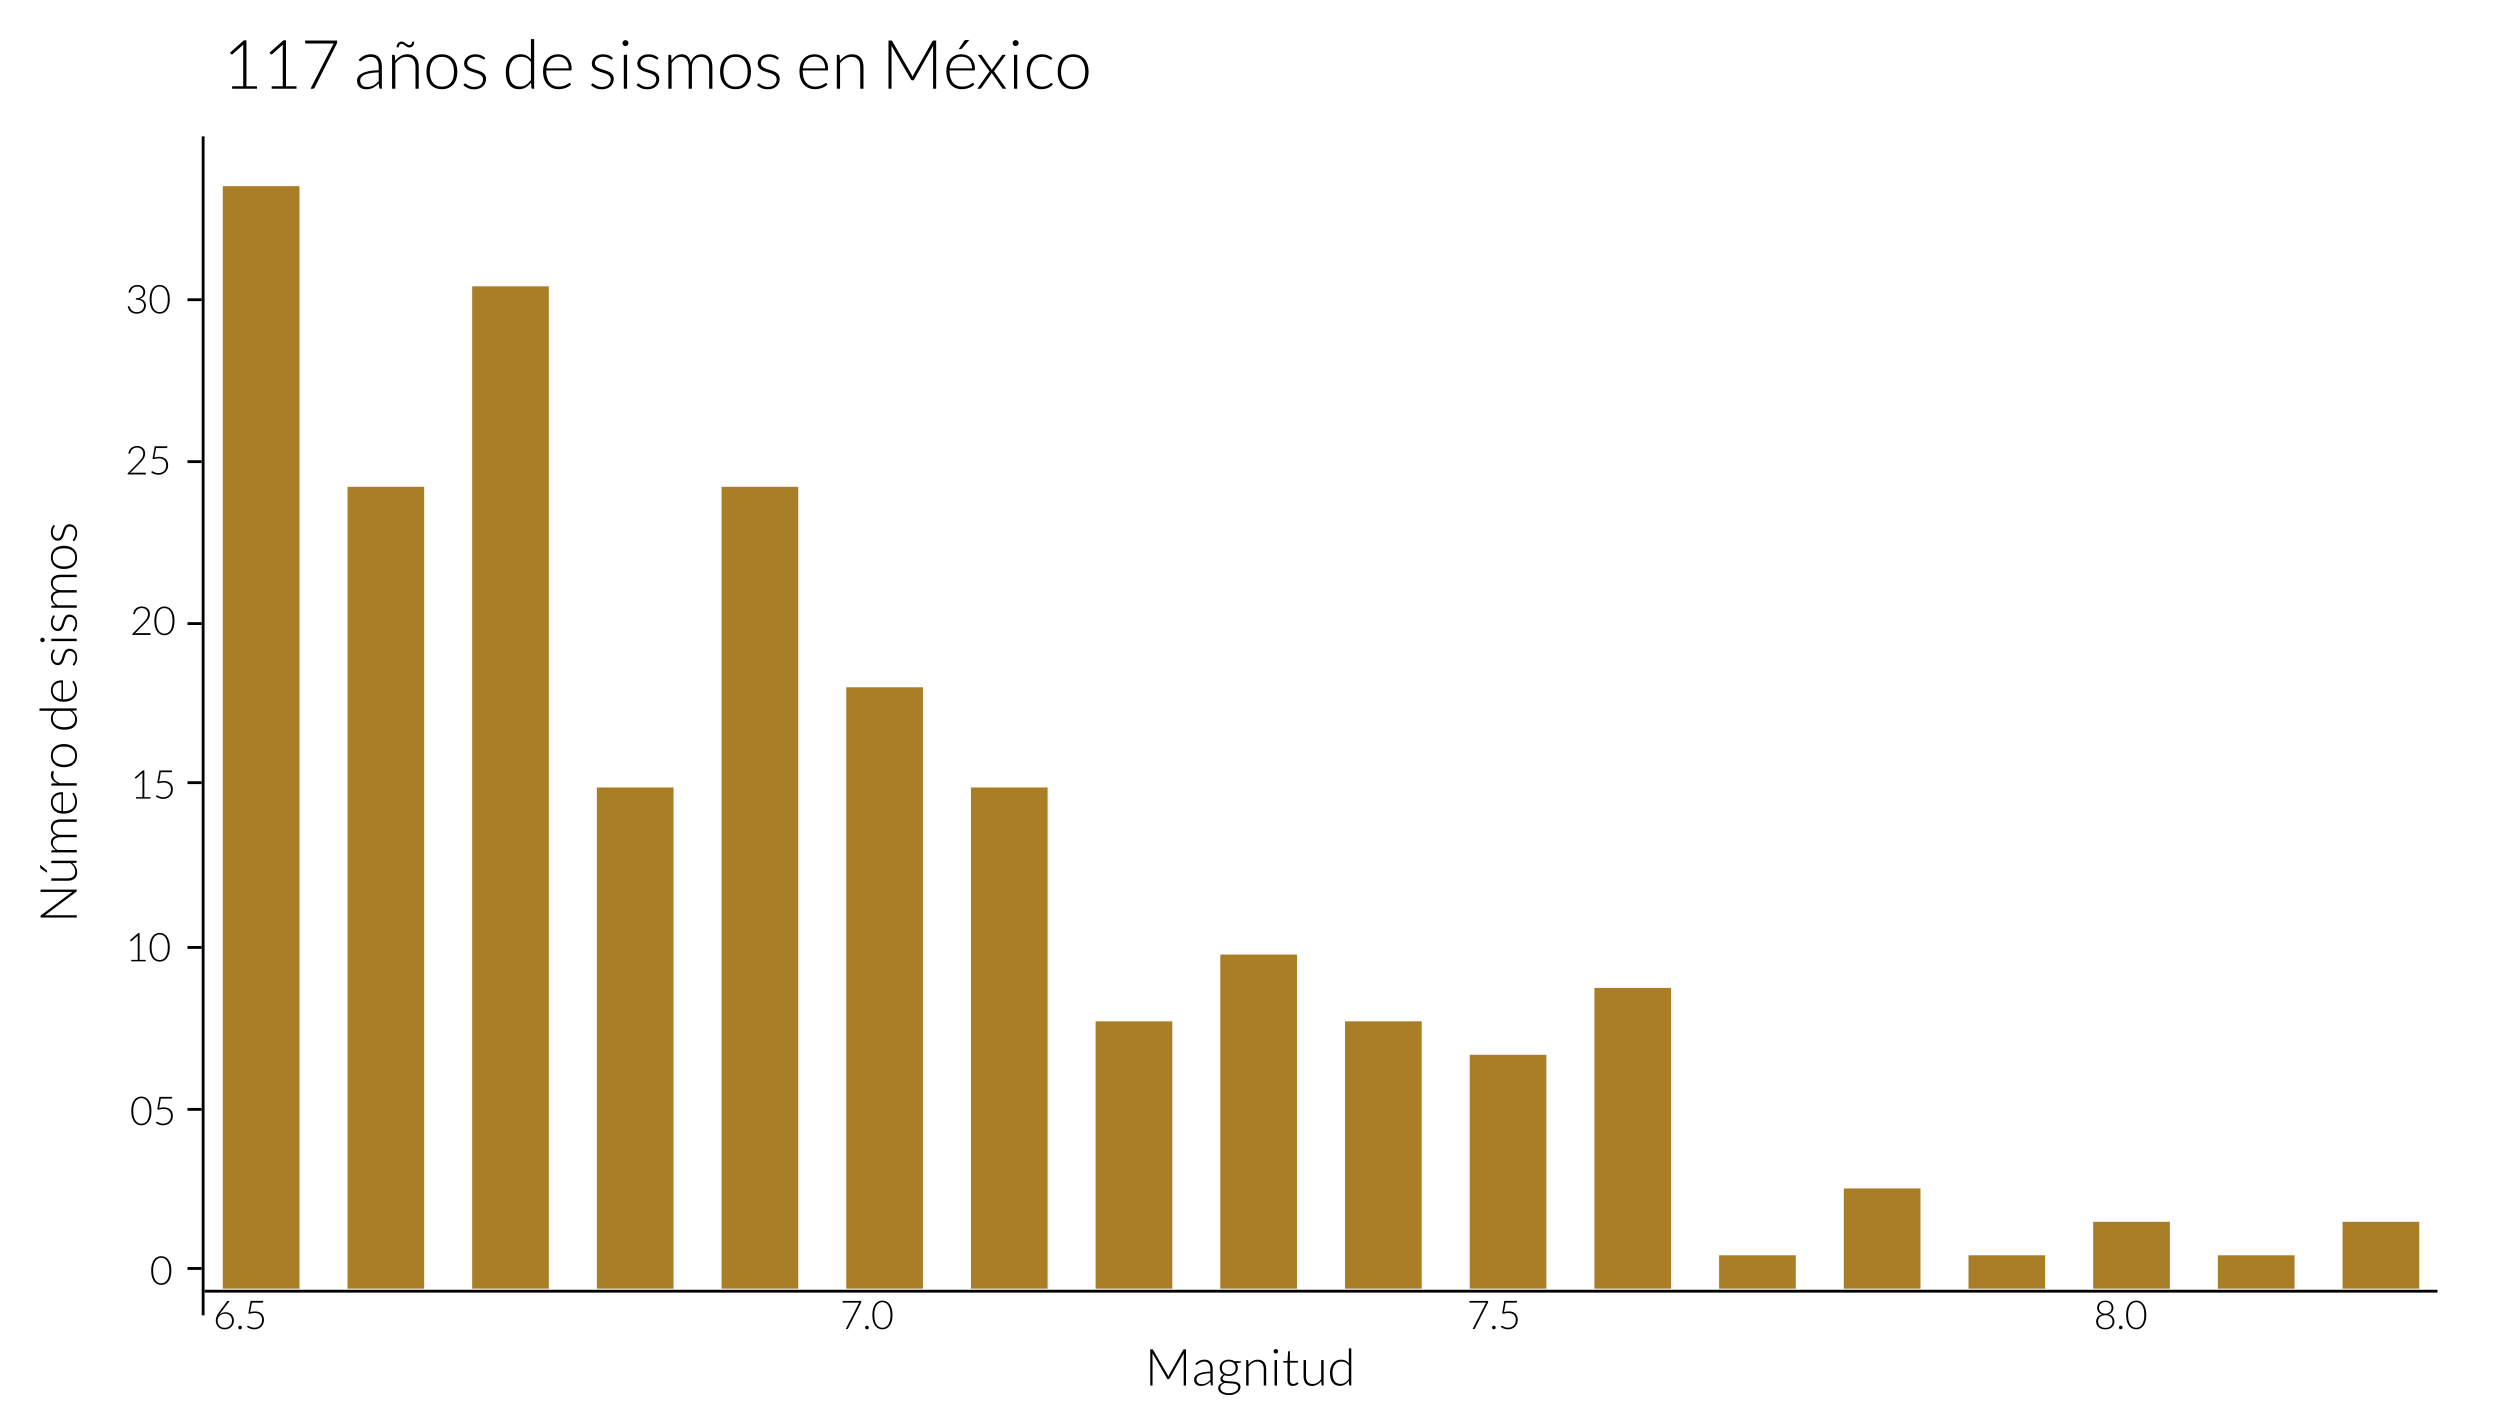 <?xml version="1.0" encoding="utf-8"?>
<!-- Generator: Adobe Illustrator 16.0.0, SVG Export Plug-In . SVG Version: 6.00 Build 0)  -->
<!DOCTYPE svg PUBLIC "-//W3C//DTD SVG 1.1//EN" "http://www.w3.org/Graphics/SVG/1.1/DTD/svg11.dtd">
<svg version="1.1" id="Layer_1" xmlns="http://www.w3.org/2000/svg" xmlns:xlink="http://www.w3.org/1999/xlink" x="0px" y="0px"
	 width="880px" height="500px" viewBox="0 0 880 500" enable-background="new 0 0 880 500" xml:space="preserve">
<g id="Capa_1">
</g>
<g>
	<path d="M81.708,30.364h3.9V16.578c0-0.272,0.012-0.561,0.036-0.865L81.9,19.04c-0.08,0.072-0.176,0.108-0.288,0.108
		c-0.136,0-0.24-0.048-0.312-0.144l-0.348-0.48l4.908-4.335h0.888v16.176h3.708v0.876h-8.748V30.364z"/>
	<path d="M95.628,30.364h3.9V16.578c0-0.272,0.012-0.561,0.036-0.865L95.82,19.04c-0.08,0.072-0.176,0.108-0.288,0.108
		c-0.136,0-0.24-0.048-0.312-0.144l-0.348-0.48l4.908-4.335h0.888v16.176h3.708v0.876h-8.748V30.364z"/>
	<path d="M118.691,14.26v0.516c0,0.136-0.014,0.254-0.042,0.354c-0.028,0.1-0.062,0.186-0.102,0.258l-7.788,15.42
		c-0.064,0.128-0.15,0.232-0.258,0.312s-0.25,0.12-0.426,0.12h-0.78l7.836-15.36c0.104-0.208,0.228-0.396,0.372-0.564h-9.792
		c-0.088,0-0.162-0.032-0.222-0.096c-0.06-0.064-0.09-0.14-0.09-0.228V14.26H118.691z"/>
	<path d="M133.955,31.24c-0.24,0-0.388-0.112-0.444-0.336l-0.168-1.524c-0.328,0.32-0.654,0.608-0.978,0.864
		c-0.324,0.256-0.662,0.472-1.014,0.648c-0.352,0.176-0.732,0.31-1.14,0.402c-0.408,0.092-0.856,0.138-1.344,0.138
		c-0.408,0-0.804-0.06-1.188-0.18c-0.384-0.12-0.724-0.304-1.02-0.552c-0.296-0.248-0.534-0.566-0.714-0.954
		c-0.18-0.388-0.27-0.854-0.27-1.398c0-0.504,0.144-0.972,0.432-1.404c0.288-0.432,0.738-0.808,1.35-1.128s1.4-0.576,2.364-0.768
		c0.964-0.192,2.122-0.304,3.474-0.336v-1.248c0-1.104-0.238-1.954-0.714-2.55c-0.476-0.596-1.182-0.894-2.118-0.894
		c-0.576,0-1.066,0.08-1.47,0.24c-0.404,0.16-0.746,0.336-1.026,0.528c-0.28,0.192-0.508,0.368-0.684,0.528
		c-0.176,0.16-0.324,0.24-0.444,0.24c-0.16,0-0.28-0.072-0.36-0.216l-0.204-0.348c0.624-0.624,1.28-1.096,1.968-1.416
		c0.688-0.32,1.468-0.48,2.34-0.48c0.64,0,1.2,0.102,1.68,0.306c0.48,0.204,0.878,0.496,1.194,0.876
		c0.316,0.38,0.554,0.84,0.714,1.38c0.16,0.54,0.24,1.142,0.24,1.806v7.776H133.955z M129.155,30.604c0.464,0,0.89-0.05,1.278-0.15
		c0.388-0.1,0.748-0.24,1.08-0.42c0.332-0.18,0.642-0.394,0.93-0.642s0.572-0.516,0.852-0.804V25.48
		c-1.136,0.032-2.114,0.118-2.934,0.258c-0.82,0.14-1.496,0.33-2.028,0.57c-0.532,0.24-0.924,0.526-1.176,0.858
		c-0.252,0.333-0.378,0.71-0.378,1.134c0,0.4,0.066,0.746,0.198,1.038s0.306,0.532,0.522,0.72s0.468,0.326,0.756,0.414
		C128.542,30.56,128.843,30.604,129.155,30.604z"/>
	<path d="M138.011,31.24V19.3h0.624c0.208,0,0.328,0.1,0.36,0.3l0.108,1.8c0.544-0.688,1.178-1.242,1.902-1.662
		c0.724-0.42,1.53-0.63,2.418-0.63c0.656,0,1.234,0.104,1.734,0.312s0.914,0.508,1.242,0.9s0.576,0.864,0.744,1.416
		c0.168,0.552,0.252,1.176,0.252,1.872v7.632h-1.14v-7.632c0-1.12-0.256-1.998-0.768-2.634c-0.512-0.636-1.296-0.954-2.352-0.954
		c-0.784,0-1.512,0.202-2.184,0.606c-0.672,0.404-1.272,0.958-1.8,1.662v8.952H138.011z M144.035,15.88
		c0.344,0,0.604-0.11,0.78-0.33c0.176-0.22,0.268-0.518,0.276-0.894h0.708c0,0.288-0.038,0.558-0.114,0.81s-0.188,0.47-0.336,0.654
		s-0.33,0.328-0.546,0.432c-0.216,0.104-0.46,0.156-0.732,0.156c-0.264,0-0.514-0.066-0.75-0.198
		c-0.236-0.132-0.462-0.276-0.678-0.432c-0.216-0.156-0.426-0.3-0.63-0.432c-0.204-0.132-0.41-0.198-0.618-0.198
		c-0.336,0-0.592,0.114-0.768,0.342c-0.176,0.228-0.272,0.522-0.288,0.882h-0.732c0-0.288,0.04-0.558,0.12-0.81
		c0.08-0.252,0.196-0.47,0.348-0.654c0.152-0.184,0.336-0.328,0.552-0.432s0.46-0.156,0.732-0.156s0.526,0.066,0.762,0.198
		c0.236,0.132,0.46,0.276,0.672,0.432s0.42,0.3,0.624,0.432C143.621,15.814,143.827,15.88,144.035,15.88z"/>
	<path d="M155.542,19.108c0.856,0,1.622,0.146,2.298,0.438c0.676,0.292,1.246,0.706,1.71,1.242c0.464,0.536,0.818,1.182,1.062,1.938
		c0.244,0.756,0.366,1.602,0.366,2.538s-0.122,1.78-0.366,2.532c-0.244,0.752-0.598,1.396-1.062,1.932
		c-0.464,0.536-1.034,0.948-1.71,1.236c-0.676,0.288-1.442,0.432-2.298,0.432s-1.622-0.144-2.298-0.432
		c-0.676-0.288-1.248-0.7-1.716-1.236c-0.468-0.536-0.824-1.18-1.068-1.932s-0.366-1.596-0.366-2.532s0.122-1.782,0.366-2.538
		c0.244-0.756,0.6-1.402,1.068-1.938c0.468-0.536,1.04-0.95,1.716-1.242C153.92,19.254,154.686,19.108,155.542,19.108z
		 M155.542,30.496c0.712,0,1.333-0.122,1.866-0.366c0.533-0.244,0.976-0.594,1.332-1.05c0.356-0.456,0.622-1.006,0.798-1.65
		c0.176-0.644,0.264-1.366,0.264-2.166c0-0.792-0.088-1.512-0.264-2.16c-0.176-0.648-0.442-1.202-0.798-1.662
		c-0.356-0.46-0.8-0.814-1.332-1.062c-0.532-0.248-1.154-0.372-1.866-0.372s-1.334,0.124-1.866,0.372
		c-0.532,0.248-0.976,0.602-1.332,1.062c-0.356,0.46-0.624,1.014-0.804,1.662s-0.27,1.368-0.27,2.16c0,0.8,0.09,1.522,0.27,2.166
		s0.448,1.194,0.804,1.65c0.356,0.456,0.8,0.806,1.332,1.05C154.208,30.374,154.83,30.496,155.542,30.496z"/>
	<path d="M170.554,20.788c-0.056,0.112-0.144,0.168-0.264,0.168c-0.088,0-0.202-0.05-0.342-0.15c-0.14-0.1-0.324-0.212-0.552-0.336
		c-0.228-0.124-0.508-0.236-0.84-0.336c-0.332-0.1-0.738-0.15-1.218-0.15c-0.432,0-0.826,0.062-1.182,0.186
		c-0.356,0.124-0.66,0.289-0.912,0.497s-0.448,0.449-0.588,0.724c-0.14,0.275-0.21,0.564-0.21,0.868
		c0,0.375,0.096,0.686,0.288,0.934c0.192,0.247,0.444,0.458,0.756,0.634c0.312,0.176,0.666,0.328,1.062,0.455
		c0.396,0.128,0.802,0.255,1.218,0.383s0.822,0.27,1.218,0.426c0.396,0.156,0.75,0.35,1.062,0.582
		c0.312,0.232,0.564,0.516,0.756,0.852c0.192,0.336,0.288,0.744,0.288,1.224c0,0.521-0.094,1.004-0.282,1.452
		c-0.188,0.448-0.46,0.836-0.816,1.164c-0.356,0.328-0.794,0.588-1.314,0.78s-1.112,0.288-1.776,0.288
		c-0.84,0-1.564-0.134-2.172-0.402c-0.608-0.268-1.152-0.618-1.632-1.05l0.276-0.408c0.04-0.064,0.084-0.112,0.132-0.144
		c0.048-0.032,0.116-0.048,0.204-0.048c0.104,0,0.232,0.064,0.384,0.192c0.152,0.128,0.35,0.266,0.594,0.414
		s0.548,0.286,0.912,0.414c0.364,0.128,0.814,0.192,1.35,0.192c0.504,0,0.948-0.07,1.332-0.21c0.384-0.14,0.704-0.33,0.96-0.57
		c0.256-0.24,0.45-0.522,0.582-0.846c0.132-0.324,0.198-0.666,0.198-1.026c0-0.4-0.096-0.732-0.288-0.996
		c-0.192-0.264-0.444-0.488-0.756-0.672s-0.666-0.34-1.062-0.468c-0.396-0.128-0.804-0.256-1.224-0.384
		c-0.42-0.128-0.828-0.268-1.224-0.42s-0.75-0.344-1.062-0.576c-0.312-0.232-0.564-0.514-0.756-0.846
		c-0.192-0.332-0.288-0.746-0.288-1.242c0-0.424,0.092-0.832,0.276-1.224c0.184-0.392,0.446-0.736,0.786-1.032
		c0.34-0.296,0.754-0.532,1.242-0.708c0.488-0.176,1.036-0.264,1.644-0.264c0.728,0,1.374,0.105,1.938,0.316
		s1.082,0.534,1.554,0.968L170.554,20.788z"/>
	<path d="M187.397,31.24c-0.198,0-0.312-0.104-0.344-0.312l-0.121-1.884c-0.529,0.72-1.147,1.292-1.856,1.716
		c-0.709,0.424-1.504,0.636-2.385,0.636c-1.466,0-2.609-0.508-3.431-1.524c-0.821-1.016-1.231-2.54-1.231-4.572
		c0-0.872,0.114-1.686,0.342-2.442c0.229-0.756,0.565-1.412,1.01-1.968c0.444-0.556,0.989-0.994,1.634-1.314
		c0.645-0.32,1.388-0.48,2.229-0.48c0.809,0,1.51,0.15,2.103,0.45c0.593,0.3,1.105,0.738,1.538,1.314v-7.08h1.14v17.46H187.397z
		 M183.016,30.472c0.793,0,1.511-0.204,2.151-0.612c0.641-0.408,1.214-0.976,1.719-1.704v-6.3c-0.465-0.68-0.976-1.16-1.532-1.44
		c-0.557-0.28-1.188-0.42-1.893-0.42s-1.322,0.128-1.851,0.384c-0.529,0.256-0.971,0.618-1.328,1.086
		c-0.357,0.468-0.625,1.028-0.806,1.68c-0.18,0.652-0.27,1.37-0.27,2.154c0,1.776,0.328,3.082,0.985,3.918
		C180.848,30.054,181.79,30.472,183.016,30.472z"/>
	<path d="M196.533,19.108c0.672,0,1.294,0.116,1.866,0.348c0.572,0.232,1.068,0.57,1.488,1.014c0.42,0.444,0.748,0.99,0.984,1.638
		c0.236,0.648,0.354,1.392,0.354,2.232c0,0.176-0.026,0.296-0.078,0.36c-0.052,0.064-0.134,0.096-0.246,0.096h-8.617v0.228
		c0,0.896,0.104,1.684,0.312,2.364c0.208,0.68,0.504,1.25,0.888,1.71c0.384,0.46,0.848,0.806,1.392,1.038
		c0.544,0.232,1.152,0.348,1.824,0.348c0.6,0,1.12-0.066,1.56-0.198c0.44-0.132,0.81-0.28,1.11-0.444
		c0.3-0.164,0.538-0.312,0.714-0.444c0.176-0.132,0.304-0.198,0.384-0.198c0.104,0,0.184,0.04,0.24,0.12l0.312,0.384
		c-0.192,0.24-0.446,0.464-0.762,0.672c-0.316,0.208-0.668,0.386-1.056,0.534c-0.388,0.148-0.804,0.266-1.248,0.354
		c-0.444,0.088-0.89,0.132-1.338,0.132c-0.816,0-1.56-0.142-2.232-0.426c-0.672-0.284-1.249-0.698-1.73-1.242
		c-0.481-0.544-0.853-1.21-1.116-1.998c-0.263-0.788-0.394-1.69-0.394-2.706c0-0.856,0.122-1.646,0.366-2.37
		c0.244-0.724,0.596-1.348,1.056-1.872c0.46-0.524,1.024-0.934,1.692-1.23C194.926,19.256,195.685,19.108,196.533,19.108z
		 M196.551,19.96c-0.615,0-1.166,0.096-1.653,0.288s-0.909,0.468-1.264,0.828c-0.355,0.36-0.643,0.792-0.863,1.296
		s-0.365,1.068-0.437,1.692h7.86c0-0.64-0.088-1.214-0.264-1.722c-0.176-0.508-0.423-0.938-0.743-1.29
		c-0.32-0.352-0.703-0.622-1.15-0.81C197.59,20.054,197.094,19.96,196.551,19.96z"/>
	<path d="M215.505,20.788c-0.056,0.112-0.144,0.168-0.264,0.168c-0.088,0-0.202-0.05-0.342-0.15s-0.324-0.212-0.552-0.336
		c-0.228-0.124-0.508-0.236-0.84-0.336c-0.332-0.1-0.738-0.15-1.218-0.15c-0.432,0-0.826,0.062-1.182,0.186s-0.66,0.289-0.912,0.497
		s-0.448,0.449-0.588,0.724s-0.21,0.564-0.21,0.868c0,0.375,0.096,0.686,0.288,0.934c0.192,0.247,0.444,0.458,0.756,0.634
		c0.312,0.176,0.666,0.328,1.062,0.455c0.396,0.128,0.802,0.255,1.218,0.383c0.416,0.128,0.822,0.27,1.218,0.426
		c0.396,0.156,0.75,0.35,1.062,0.582c0.312,0.232,0.564,0.516,0.756,0.852c0.192,0.336,0.288,0.744,0.288,1.224
		c0,0.521-0.094,1.004-0.282,1.452c-0.188,0.448-0.46,0.836-0.816,1.164c-0.356,0.328-0.794,0.588-1.314,0.78
		s-1.112,0.288-1.776,0.288c-0.84,0-1.564-0.134-2.172-0.402c-0.608-0.268-1.152-0.618-1.632-1.05l0.276-0.408
		c0.04-0.064,0.084-0.112,0.132-0.144c0.048-0.032,0.116-0.048,0.204-0.048c0.104,0,0.232,0.064,0.384,0.192
		c0.152,0.128,0.35,0.266,0.594,0.414s0.548,0.286,0.912,0.414c0.364,0.128,0.814,0.192,1.35,0.192c0.504,0,0.948-0.07,1.332-0.21
		c0.384-0.14,0.704-0.33,0.96-0.57c0.256-0.24,0.45-0.522,0.582-0.846c0.132-0.324,0.198-0.666,0.198-1.026
		c0-0.4-0.096-0.732-0.288-0.996c-0.192-0.264-0.444-0.488-0.756-0.672s-0.666-0.34-1.062-0.468
		c-0.396-0.128-0.804-0.256-1.224-0.384s-0.828-0.268-1.224-0.42s-0.75-0.344-1.062-0.576c-0.312-0.232-0.564-0.514-0.756-0.846
		s-0.288-0.746-0.288-1.242c0-0.424,0.092-0.832,0.276-1.224c0.184-0.392,0.446-0.736,0.786-1.032
		c0.34-0.296,0.754-0.532,1.242-0.708c0.488-0.176,1.036-0.264,1.644-0.264c0.728,0,1.374,0.105,1.938,0.316
		s1.082,0.534,1.554,0.968L215.505,20.788z"/>
	<path d="M221.229,15.184c0,0.144-0.03,0.278-0.09,0.402s-0.138,0.234-0.234,0.33c-0.096,0.096-0.208,0.172-0.336,0.228
		c-0.128,0.056-0.264,0.084-0.408,0.084s-0.28-0.028-0.408-0.084s-0.24-0.132-0.336-0.228s-0.172-0.206-0.228-0.33
		s-0.084-0.258-0.084-0.402s0.028-0.282,0.084-0.414s0.132-0.246,0.228-0.342c0.096-0.096,0.208-0.172,0.336-0.228
		c0.127-0.056,0.264-0.084,0.408-0.084s0.28,0.028,0.408,0.084c0.128,0.056,0.24,0.132,0.336,0.228
		c0.096,0.096,0.174,0.21,0.234,0.342S221.229,15.04,221.229,15.184z M220.725,19.3v11.94h-1.14V19.3H220.725z"/>
	<path d="M231.524,20.788c-0.056,0.112-0.144,0.168-0.264,0.168c-0.088,0-0.202-0.05-0.342-0.15s-0.324-0.212-0.552-0.336
		c-0.228-0.124-0.508-0.236-0.84-0.336c-0.332-0.1-0.738-0.15-1.218-0.15c-0.432,0-0.826,0.062-1.182,0.186s-0.66,0.289-0.912,0.497
		s-0.448,0.449-0.588,0.724s-0.21,0.564-0.21,0.868c0,0.375,0.096,0.686,0.288,0.934c0.192,0.247,0.444,0.458,0.756,0.634
		c0.312,0.176,0.666,0.328,1.062,0.455c0.396,0.128,0.802,0.255,1.218,0.383c0.416,0.128,0.822,0.27,1.218,0.426
		c0.396,0.156,0.75,0.35,1.062,0.582c0.312,0.232,0.564,0.516,0.756,0.852s0.288,0.744,0.288,1.224c0,0.521-0.094,1.004-0.282,1.452
		c-0.188,0.448-0.46,0.836-0.816,1.164c-0.356,0.328-0.794,0.588-1.314,0.78s-1.112,0.288-1.776,0.288
		c-0.84,0-1.564-0.134-2.172-0.402c-0.608-0.268-1.152-0.618-1.632-1.05l0.276-0.408c0.04-0.064,0.084-0.112,0.132-0.144
		c0.048-0.032,0.116-0.048,0.204-0.048c0.104,0,0.232,0.064,0.384,0.192c0.152,0.128,0.35,0.266,0.594,0.414
		c0.244,0.148,0.548,0.286,0.912,0.414c0.364,0.128,0.814,0.192,1.35,0.192c0.504,0,0.948-0.07,1.332-0.21
		c0.384-0.14,0.704-0.33,0.96-0.57c0.256-0.24,0.45-0.522,0.582-0.846c0.132-0.324,0.198-0.666,0.198-1.026
		c0-0.4-0.096-0.732-0.288-0.996c-0.192-0.264-0.444-0.488-0.756-0.672s-0.666-0.34-1.062-0.468
		c-0.396-0.128-0.804-0.256-1.224-0.384s-0.828-0.268-1.224-0.42s-0.75-0.344-1.062-0.576c-0.312-0.232-0.564-0.514-0.756-0.846
		s-0.288-0.746-0.288-1.242c0-0.424,0.092-0.832,0.276-1.224c0.184-0.392,0.446-0.736,0.786-1.032s0.754-0.532,1.242-0.708
		c0.488-0.176,1.036-0.264,1.644-0.264c0.728,0,1.374,0.105,1.938,0.316s1.082,0.534,1.554,0.968L231.524,20.788z"/>
	<path d="M235.268,31.24V19.3h0.624c0.208,0,0.328,0.1,0.36,0.3l0.108,1.728c0.232-0.328,0.48-0.628,0.744-0.9
		c0.264-0.271,0.546-0.506,0.846-0.702c0.3-0.196,0.62-0.348,0.96-0.456c0.34-0.108,0.698-0.162,1.074-0.162
		c0.872,0,1.568,0.254,2.088,0.762c0.52,0.508,0.872,1.214,1.056,2.118c0.144-0.496,0.345-0.924,0.605-1.284
		c0.259-0.36,0.557-0.658,0.893-0.894c0.335-0.236,0.701-0.412,1.096-0.528c0.395-0.116,0.801-0.174,1.216-0.174
		c0.591,0,1.123,0.098,1.594,0.294c0.471,0.196,0.873,0.486,1.204,0.87c0.332,0.384,0.585,0.856,0.761,1.416
		c0.176,0.56,0.264,1.2,0.264,1.92v7.632h-1.14v-7.632c0-1.168-0.252-2.058-0.756-2.67c-0.504-0.612-1.224-0.918-2.16-0.918
		c-0.416,0-0.814,0.076-1.194,0.228c-0.38,0.152-0.716,0.378-1.008,0.678c-0.292,0.3-0.524,0.674-0.696,1.122
		c-0.172,0.448-0.258,0.968-0.258,1.56v7.632h-1.14v-7.632c0-1.16-0.232-2.048-0.696-2.664c-0.464-0.616-1.14-0.924-2.028-0.924
		c-0.648,0-1.248,0.194-1.8,0.582c-0.552,0.388-1.044,0.926-1.476,1.614v9.024H235.268z"/>
	<path d="M258.908,19.108c0.856,0,1.622,0.146,2.298,0.438c0.676,0.292,1.246,0.706,1.71,1.242s0.818,1.182,1.062,1.938
		c0.244,0.756,0.366,1.602,0.366,2.538s-0.122,1.78-0.366,2.532s-0.598,1.396-1.062,1.932s-1.034,0.948-1.71,1.236
		c-0.676,0.288-1.442,0.432-2.298,0.432c-0.856,0-1.622-0.144-2.298-0.432c-0.676-0.288-1.248-0.7-1.716-1.236
		c-0.468-0.536-0.824-1.18-1.068-1.932c-0.244-0.752-0.366-1.596-0.366-2.532s0.122-1.782,0.366-2.538
		c0.244-0.756,0.6-1.402,1.068-1.938c0.468-0.536,1.04-0.95,1.716-1.242C257.286,19.254,258.052,19.108,258.908,19.108z
		 M258.908,30.496c0.712,0,1.333-0.122,1.866-0.366c0.533-0.244,0.976-0.594,1.332-1.05s0.622-1.006,0.798-1.65
		c0.176-0.644,0.264-1.366,0.264-2.166c0-0.792-0.088-1.512-0.264-2.16c-0.176-0.648-0.442-1.202-0.798-1.662
		s-0.8-0.814-1.332-1.062c-0.532-0.248-1.154-0.372-1.866-0.372c-0.712,0-1.334,0.124-1.866,0.372s-0.976,0.602-1.332,1.062
		s-0.624,1.014-0.804,1.662c-0.18,0.648-0.271,1.368-0.271,2.16c0,0.8,0.09,1.522,0.271,2.166c0.18,0.644,0.448,1.194,0.804,1.65
		s0.8,0.806,1.332,1.05S258.196,30.496,258.908,30.496z"/>
	<path d="M273.919,20.788c-0.056,0.112-0.144,0.168-0.264,0.168c-0.088,0-0.202-0.05-0.342-0.15s-0.324-0.212-0.552-0.336
		c-0.228-0.124-0.508-0.236-0.84-0.336c-0.332-0.1-0.738-0.15-1.218-0.15c-0.432,0-0.826,0.062-1.182,0.186s-0.66,0.289-0.912,0.497
		s-0.448,0.449-0.588,0.724s-0.21,0.564-0.21,0.868c0,0.375,0.096,0.686,0.288,0.934c0.192,0.247,0.444,0.458,0.756,0.634
		c0.312,0.176,0.666,0.328,1.062,0.455c0.396,0.128,0.802,0.255,1.218,0.383c0.416,0.128,0.822,0.27,1.218,0.426
		c0.396,0.156,0.75,0.35,1.062,0.582c0.312,0.232,0.564,0.516,0.756,0.852c0.192,0.336,0.288,0.744,0.288,1.224
		c0,0.521-0.094,1.004-0.282,1.452c-0.188,0.448-0.46,0.836-0.816,1.164c-0.356,0.328-0.794,0.588-1.314,0.78
		s-1.112,0.288-1.776,0.288c-0.84,0-1.564-0.134-2.172-0.402c-0.608-0.268-1.152-0.618-1.632-1.05l0.276-0.408
		c0.04-0.064,0.084-0.112,0.132-0.144c0.048-0.032,0.116-0.048,0.204-0.048c0.104,0,0.232,0.064,0.384,0.192
		c0.152,0.128,0.35,0.266,0.594,0.414c0.244,0.148,0.548,0.286,0.912,0.414c0.364,0.128,0.814,0.192,1.35,0.192
		c0.504,0,0.948-0.07,1.332-0.21c0.384-0.14,0.704-0.33,0.96-0.57c0.256-0.24,0.45-0.522,0.582-0.846
		c0.132-0.324,0.198-0.666,0.198-1.026c0-0.4-0.096-0.732-0.288-0.996c-0.192-0.264-0.444-0.488-0.756-0.672
		s-0.666-0.34-1.062-0.468c-0.396-0.128-0.804-0.256-1.224-0.384s-0.828-0.268-1.224-0.42s-0.75-0.344-1.062-0.576
		c-0.312-0.232-0.564-0.514-0.756-0.846s-0.288-0.746-0.288-1.242c0-0.424,0.092-0.832,0.276-1.224
		c0.184-0.392,0.446-0.736,0.786-1.032s0.754-0.532,1.242-0.708c0.488-0.176,1.036-0.264,1.644-0.264
		c0.728,0,1.374,0.105,1.938,0.316c0.564,0.211,1.082,0.534,1.554,0.968L273.919,20.788z"/>
	<path d="M286.795,19.108c0.672,0,1.294,0.116,1.866,0.348c0.572,0.232,1.068,0.57,1.488,1.014c0.42,0.444,0.748,0.99,0.984,1.638
		c0.236,0.648,0.354,1.392,0.354,2.232c0,0.176-0.026,0.296-0.078,0.36c-0.052,0.064-0.134,0.096-0.246,0.096h-8.617v0.228
		c0,0.896,0.104,1.684,0.312,2.364c0.208,0.68,0.504,1.25,0.888,1.71c0.384,0.46,0.848,0.806,1.392,1.038
		c0.544,0.232,1.152,0.348,1.824,0.348c0.6,0,1.12-0.066,1.56-0.198c0.44-0.132,0.81-0.28,1.11-0.444
		c0.3-0.164,0.538-0.312,0.714-0.444c0.176-0.132,0.304-0.198,0.384-0.198c0.104,0,0.184,0.04,0.24,0.12l0.312,0.384
		c-0.192,0.24-0.446,0.464-0.762,0.672s-0.668,0.386-1.056,0.534c-0.388,0.148-0.804,0.266-1.248,0.354
		c-0.444,0.088-0.89,0.132-1.338,0.132c-0.816,0-1.56-0.142-2.232-0.426c-0.672-0.284-1.249-0.698-1.73-1.242
		s-0.853-1.21-1.116-1.998c-0.263-0.788-0.394-1.69-0.394-2.706c0-0.856,0.122-1.646,0.366-2.37
		c0.244-0.724,0.596-1.348,1.056-1.872c0.46-0.524,1.024-0.934,1.692-1.23C285.188,19.256,285.947,19.108,286.795,19.108z
		 M286.813,19.96c-0.615,0-1.166,0.096-1.653,0.288c-0.487,0.192-0.909,0.468-1.264,0.828c-0.355,0.36-0.643,0.792-0.863,1.296
		c-0.22,0.504-0.365,1.068-0.438,1.692h7.86c0-0.64-0.088-1.214-0.264-1.722c-0.176-0.508-0.423-0.938-0.743-1.29
		c-0.32-0.352-0.703-0.622-1.15-0.81C287.852,20.054,287.356,19.96,286.813,19.96z"/>
	<path d="M294.559,31.24V19.3h0.624c0.208,0,0.328,0.1,0.36,0.3l0.108,1.8c0.544-0.688,1.178-1.242,1.902-1.662
		c0.724-0.42,1.53-0.63,2.418-0.63c0.656,0,1.234,0.104,1.734,0.312s0.914,0.508,1.242,0.9c0.328,0.392,0.576,0.864,0.744,1.416
		c0.168,0.552,0.252,1.176,0.252,1.872v7.632h-1.14v-7.632c0-1.12-0.256-1.998-0.768-2.634c-0.512-0.636-1.296-0.954-2.352-0.954
		c-0.784,0-1.512,0.202-2.184,0.606s-1.272,0.958-1.8,1.662v8.952H294.559z"/>
	<path d="M321.223,27.016c0.048-0.128,0.098-0.254,0.15-0.378c0.052-0.124,0.11-0.242,0.174-0.354l6.672-11.796
		c0.064-0.104,0.128-0.168,0.192-0.192s0.152-0.036,0.264-0.036h0.852v16.98h-1.08V16.768c0-0.208,0.012-0.428,0.036-0.66
		l-6.684,11.868c-0.112,0.208-0.272,0.312-0.48,0.312h-0.192c-0.2,0-0.36-0.104-0.48-0.312l-6.864-11.88
		c0.024,0.232,0.036,0.456,0.036,0.672V31.24h-1.068V14.26h0.84c0.112,0,0.202,0.012,0.27,0.036
		c0.068,0.024,0.134,0.088,0.198,0.192l6.852,11.808C321.03,26.52,321.134,26.76,321.223,27.016z"/>
	<path d="M338.49,19.108c0.672,0,1.294,0.116,1.866,0.348s1.068,0.57,1.488,1.014c0.42,0.444,0.748,0.99,0.984,1.638
		c0.236,0.648,0.354,1.392,0.354,2.232c0,0.176-0.026,0.296-0.078,0.36c-0.052,0.064-0.134,0.096-0.246,0.096h-8.617v0.228
		c0,0.896,0.104,1.684,0.312,2.364c0.208,0.68,0.504,1.25,0.888,1.71c0.384,0.46,0.848,0.806,1.392,1.038
		c0.544,0.232,1.152,0.348,1.824,0.348c0.6,0,1.12-0.066,1.56-0.198c0.44-0.132,0.81-0.28,1.11-0.444
		c0.3-0.164,0.538-0.312,0.714-0.444c0.176-0.132,0.304-0.198,0.384-0.198c0.104,0,0.184,0.04,0.24,0.12l0.312,0.384
		c-0.192,0.24-0.446,0.464-0.762,0.672s-0.668,0.386-1.056,0.534c-0.388,0.148-0.804,0.266-1.248,0.354
		c-0.444,0.088-0.89,0.132-1.338,0.132c-0.816,0-1.56-0.142-2.232-0.426c-0.672-0.284-1.249-0.698-1.73-1.242
		s-0.853-1.21-1.116-1.998c-0.263-0.788-0.394-1.69-0.394-2.706c0-0.856,0.122-1.646,0.366-2.37
		c0.244-0.724,0.596-1.348,1.056-1.872c0.46-0.524,1.024-0.934,1.692-1.23C336.883,19.256,337.642,19.108,338.49,19.108z
		 M338.508,19.96c-0.615,0-1.166,0.096-1.653,0.288s-0.909,0.468-1.264,0.828c-0.355,0.36-0.643,0.792-0.863,1.296
		c-0.22,0.504-0.365,1.068-0.437,1.692h7.86c0-0.64-0.088-1.214-0.264-1.722c-0.176-0.508-0.423-0.938-0.743-1.29
		c-0.32-0.352-0.703-0.622-1.15-0.81C339.547,20.054,339.051,19.96,338.508,19.96z M341.19,14.068l-2.592,3.036
		c-0.064,0.08-0.13,0.134-0.198,0.162c-0.068,0.028-0.15,0.042-0.246,0.042h-0.684l1.884-2.856c0.088-0.144,0.18-0.244,0.276-0.3
		c0.096-0.056,0.24-0.084,0.432-0.084H341.19z"/>
	<path d="M348.33,25.132l-4.152-5.832h1.092c0.112,0,0.194,0.024,0.246,0.072c0.052,0.048,0.098,0.104,0.138,0.168l3.504,5.064
		c0.032-0.136,0.1-0.28,0.204-0.432l3.276-4.62c0.04-0.072,0.09-0.132,0.15-0.18s0.13-0.072,0.21-0.072h1.056l-4.176,5.772
		l4.344,6.168h-1.092c-0.112,0-0.2-0.034-0.264-0.102c-0.064-0.068-0.116-0.134-0.156-0.198l-3.624-5.28
		c-0.04,0.16-0.1,0.296-0.18,0.408l-3.48,4.896c-0.056,0.072-0.114,0.136-0.174,0.192c-0.06,0.056-0.134,0.084-0.222,0.084h-1.02
		L348.33,25.132z"/>
	<path d="M358.565,15.184c0,0.144-0.03,0.278-0.09,0.402s-0.138,0.234-0.234,0.33c-0.096,0.096-0.208,0.172-0.336,0.228
		c-0.128,0.056-0.264,0.084-0.407,0.084c-0.145,0-0.28-0.028-0.408-0.084s-0.24-0.132-0.336-0.228
		c-0.097-0.096-0.173-0.206-0.229-0.33s-0.084-0.258-0.084-0.402s0.028-0.282,0.084-0.414s0.132-0.246,0.229-0.342
		c0.096-0.096,0.208-0.172,0.336-0.228c0.128-0.056,0.264-0.084,0.408-0.084s0.279,0.028,0.407,0.084
		c0.128,0.056,0.24,0.132,0.336,0.228c0.097,0.096,0.175,0.21,0.234,0.342C358.535,14.902,358.565,15.04,358.565,15.184z
		 M358.062,19.3v11.94h-1.14V19.3H358.062z"/>
	<path d="M370.146,20.896c-0.04,0.041-0.078,0.074-0.113,0.102c-0.036,0.028-0.087,0.042-0.15,0.042c-0.08,0-0.19-0.054-0.33-0.162
		c-0.14-0.108-0.326-0.226-0.558-0.354s-0.522-0.246-0.87-0.354c-0.349-0.108-0.771-0.162-1.267-0.162
		c-0.688,0-1.298,0.122-1.83,0.366c-0.531,0.244-0.979,0.594-1.344,1.05c-0.365,0.456-0.642,1.008-0.834,1.656
		c-0.191,0.648-0.288,1.376-0.288,2.184c0,0.84,0.099,1.584,0.294,2.232c0.196,0.648,0.475,1.194,0.834,1.638
		c0.36,0.444,0.796,0.782,1.309,1.014c0.512,0.232,1.08,0.348,1.704,0.348c0.575,0,1.058-0.068,1.445-0.204
		c0.389-0.136,0.708-0.284,0.96-0.444c0.252-0.16,0.452-0.308,0.601-0.444c0.147-0.136,0.266-0.204,0.354-0.204
		c0.104,0,0.185,0.04,0.24,0.12l0.313,0.384c-0.185,0.24-0.417,0.464-0.696,0.672c-0.28,0.208-0.597,0.388-0.948,0.54
		c-0.353,0.152-0.734,0.27-1.146,0.354c-0.412,0.084-0.843,0.126-1.29,0.126c-0.761,0-1.454-0.138-2.082-0.414
		c-0.629-0.276-1.169-0.676-1.62-1.2c-0.452-0.524-0.805-1.166-1.057-1.926c-0.252-0.76-0.378-1.624-0.378-2.592
		c0-0.912,0.12-1.744,0.36-2.496c0.24-0.751,0.59-1.4,1.05-1.944c0.46-0.544,1.024-0.966,1.692-1.266
		c0.668-0.3,1.434-0.45,2.298-0.45c0.775,0,1.466,0.124,2.07,0.372s1.13,0.584,1.577,1.008L370.146,20.896z"/>
	<path d="M377.754,19.108c0.855,0,1.622,0.146,2.298,0.438c0.676,0.292,1.246,0.706,1.71,1.242c0.464,0.536,0.818,1.182,1.062,1.938
		c0.244,0.756,0.366,1.602,0.366,2.538s-0.122,1.78-0.366,2.532c-0.243,0.752-0.598,1.396-1.062,1.932
		c-0.464,0.536-1.034,0.948-1.71,1.236c-0.676,0.288-1.442,0.432-2.298,0.432s-1.622-0.144-2.298-0.432
		c-0.677-0.288-1.248-0.7-1.717-1.236c-0.468-0.536-0.823-1.18-1.067-1.932c-0.244-0.752-0.366-1.596-0.366-2.532
		s0.122-1.782,0.366-2.538c0.244-0.756,0.6-1.402,1.067-1.938c0.469-0.536,1.04-0.95,1.717-1.242
		C376.132,19.254,376.897,19.108,377.754,19.108z M377.754,30.496c0.712,0,1.334-0.122,1.866-0.366
		c0.531-0.244,0.976-0.594,1.332-1.05c0.355-0.456,0.621-1.006,0.798-1.65c0.176-0.644,0.264-1.366,0.264-2.166
		c0-0.792-0.088-1.512-0.264-2.16c-0.177-0.648-0.442-1.202-0.798-1.662s-0.801-0.814-1.332-1.062
		c-0.532-0.248-1.154-0.372-1.866-0.372s-1.334,0.124-1.866,0.372c-0.532,0.248-0.977,0.602-1.332,1.062
		c-0.356,0.46-0.624,1.014-0.804,1.662c-0.181,0.648-0.271,1.368-0.271,2.16c0,0.8,0.09,1.522,0.271,2.166
		c0.18,0.644,0.447,1.194,0.804,1.65c0.355,0.456,0.8,0.806,1.332,1.05C376.42,30.374,377.042,30.496,377.754,30.496z"/>
</g>
<g>
	<path d="M14.308,322.32c0.021-0.047,0.067-0.1,0.14-0.152l11.034-8.244c-0.18,0.019-0.354,0.027-0.522,0.027H14.277v-0.812h12.735
		v0.441c0,0.139-0.06,0.249-0.18,0.333l-11.052,8.28c0.18-0.02,0.351-0.027,0.513-0.027h10.719v0.801H14.277v-0.449
		C14.277,322.436,14.287,322.369,14.308,322.32z"/>
	<path d="M14.133,304.411l2.277,1.944c0.06,0.047,0.101,0.098,0.122,0.147s0.031,0.112,0.031,0.185v0.514l-2.142-1.413
		c-0.108-0.065-0.183-0.136-0.225-0.207c-0.042-0.072-0.063-0.181-0.063-0.324V304.411z M18.057,309.163h5.724
		c0.84,0,1.499-0.192,1.976-0.578s0.715-0.972,0.715-1.761c0-0.584-0.148-1.129-0.445-1.635c-0.297-0.506-0.709-0.961-1.238-1.363
		h-6.732v-0.855h8.955v0.473c0,0.164-0.078,0.25-0.234,0.258l-1.332,0.08c0.516,0.414,0.93,0.896,1.242,1.438
		c0.313,0.544,0.468,1.149,0.468,1.816c0,0.498-0.078,0.934-0.234,1.307c-0.156,0.373-0.381,0.683-0.675,0.928
		c-0.294,0.247-0.648,0.435-1.062,0.56c-0.414,0.127-0.882,0.188-1.404,0.188h-5.724V309.163z"/>
	<path d="M27.012,300.055h-8.955v-0.467c0-0.156,0.075-0.246,0.225-0.271l1.296-0.08c-0.246-0.174-0.471-0.36-0.675-0.56
		c-0.204-0.196-0.379-0.409-0.527-0.635c-0.146-0.226-0.261-0.465-0.342-0.719c-0.081-0.257-0.122-0.523-0.122-0.808
		c0-0.652,0.19-1.176,0.572-1.564c0.381-0.391,0.91-0.653,1.588-0.792c-0.372-0.107-0.693-0.259-0.963-0.453
		c-0.27-0.195-0.494-0.418-0.67-0.67c-0.177-0.252-0.309-0.525-0.396-0.822s-0.131-0.601-0.131-0.912
		c0-0.442,0.074-0.842,0.221-1.194c0.147-0.354,0.364-0.654,0.652-0.902c0.288-0.249,0.642-0.439,1.062-0.571
		c0.42-0.132,0.9-0.198,1.44-0.198h5.724v0.855h-5.724c-0.876,0-1.543,0.189-2.002,0.566c-0.459,0.379-0.688,0.918-0.688,1.621
		c0,0.312,0.057,0.609,0.171,0.895c0.114,0.285,0.284,0.537,0.509,0.757s0.505,0.394,0.841,0.522
		c0.336,0.127,0.726,0.192,1.17,0.192h5.724v0.854h-5.724c-0.87,0-1.536,0.175-1.998,0.521c-0.462,0.348-0.693,0.854-0.693,1.521
		c0,0.484,0.146,0.937,0.437,1.351s0.694,0.782,1.21,1.106h6.768V300.055z"/>
	<path d="M17.913,282.361c0-0.504,0.087-0.971,0.261-1.399c0.174-0.428,0.427-0.802,0.76-1.116c0.333-0.313,0.743-0.561,1.229-0.738
		c0.486-0.176,1.044-0.266,1.674-0.266c0.132,0,0.222,0.02,0.27,0.059s0.072,0.103,0.072,0.186v6.462h0.171
		c0.672,0,1.263-0.077,1.773-0.233c0.51-0.155,0.938-0.377,1.283-0.666c0.345-0.287,0.604-0.635,0.778-1.043
		c0.174-0.408,0.261-0.864,0.261-1.369c0-0.449-0.05-0.84-0.148-1.17c-0.099-0.33-0.21-0.606-0.333-0.832s-0.234-0.402-0.333-0.535
		c-0.099-0.133-0.148-0.229-0.148-0.288c0-0.077,0.03-0.138,0.09-0.181l0.288-0.233c0.18,0.144,0.348,0.335,0.504,0.571
		c0.156,0.236,0.29,0.502,0.4,0.793c0.111,0.291,0.2,0.603,0.266,0.936c0.066,0.333,0.099,0.668,0.099,1.004
		c0,0.611-0.107,1.17-0.32,1.674s-0.523,0.937-0.931,1.297c-0.408,0.361-0.908,0.642-1.499,0.838
		c-0.591,0.197-1.268,0.296-2.03,0.296c-0.642,0-1.234-0.093-1.777-0.274c-0.543-0.182-1.011-0.445-1.404-0.792
		c-0.393-0.346-0.701-0.768-0.923-1.271C18.024,283.566,17.913,282.998,17.913,282.361z M18.552,282.348
		c0,0.463,0.072,0.875,0.216,1.24s0.351,0.682,0.621,0.949c0.27,0.266,0.594,0.48,0.972,0.646c0.378,0.164,0.801,0.272,1.269,0.327
		v-5.896c-0.48,0-0.911,0.064-1.292,0.197c-0.381,0.131-0.704,0.316-0.968,0.558c-0.264,0.239-0.466,0.526-0.607,0.862
		C18.622,281.568,18.552,281.941,18.552,282.348z"/>
	<path d="M27.012,276.539h-8.955v-0.451c0-0.102,0.021-0.175,0.063-0.22s0.114-0.07,0.216-0.077l1.89-0.07
		c-0.726-0.289-1.294-0.673-1.706-1.152c-0.411-0.479-0.616-1.071-0.616-1.772c0-0.271,0.028-0.521,0.085-0.748
		c0.057-0.228,0.14-0.442,0.248-0.647l0.594,0.117c0.096,0.02,0.144,0.078,0.144,0.182c0,0.035-0.012,0.086-0.036,0.152
		c-0.023,0.065-0.051,0.147-0.081,0.248c-0.03,0.099-0.057,0.219-0.081,0.362c-0.024,0.146-0.036,0.31-0.036,0.496
		c0,0.679,0.21,1.233,0.63,1.669s1.026,0.788,1.818,1.059h5.823V276.539z"/>
	<path d="M17.913,265.982c0-0.644,0.11-1.217,0.329-1.725c0.219-0.507,0.53-0.935,0.932-1.281c0.402-0.35,0.886-0.613,1.453-0.797
		c0.567-0.185,1.202-0.275,1.904-0.275c0.702,0,1.335,0.092,1.899,0.275c0.564,0.182,1.047,0.447,1.449,0.797
		c0.402,0.348,0.711,0.774,0.927,1.281c0.216,0.508,0.324,1.081,0.324,1.725c0,0.642-0.108,1.217-0.324,1.723
		c-0.216,0.508-0.525,0.938-0.927,1.287c-0.402,0.352-0.885,0.619-1.449,0.801c-0.564,0.184-1.197,0.275-1.899,0.275
		c-0.702,0-1.336-0.092-1.904-0.275c-0.567-0.182-1.051-0.449-1.453-0.801c-0.402-0.352-0.712-0.779-0.932-1.287
		C18.022,267.199,17.913,266.624,17.913,265.982z M26.454,265.982c0-0.534-0.091-1.002-0.274-1.4
		c-0.183-0.398-0.445-0.73-0.788-0.998c-0.342-0.268-0.754-0.467-1.237-0.6c-0.483-0.131-1.024-0.197-1.625-0.197
		c-0.594,0-1.134,0.066-1.62,0.197c-0.486,0.133-0.901,0.332-1.247,0.6c-0.345,0.268-0.61,0.6-0.796,0.998s-0.279,0.866-0.279,1.4
		c0,0.533,0.093,1,0.279,1.397c0.186,0.399,0.452,0.731,0.796,1c0.345,0.267,0.761,0.468,1.247,0.603
		c0.486,0.137,1.026,0.203,1.62,0.203c0.6,0,1.142-0.066,1.625-0.203c0.483-0.135,0.896-0.336,1.237-0.603
		c0.342-0.269,0.604-0.601,0.788-1C26.362,266.982,26.454,266.516,26.454,265.982z"/>
	<path d="M27.012,249.831c0,0.148-0.078,0.234-0.234,0.258l-1.413,0.09c0.54,0.396,0.969,0.86,1.287,1.391
		c0.318,0.533,0.477,1.13,0.477,1.789c0,1.101-0.381,1.957-1.143,2.574c-0.762,0.615-1.905,0.922-3.429,0.922
		c-0.654,0-1.265-0.084-1.832-0.256s-1.059-0.424-1.476-0.758c-0.417-0.333-0.745-0.742-0.985-1.225
		c-0.24-0.484-0.36-1.041-0.36-1.672c0-0.607,0.112-1.133,0.337-1.578c0.225-0.444,0.554-0.829,0.985-1.153h-5.31v-0.855h13.095
		L27.012,249.831L27.012,249.831z M26.436,253.117c0-0.596-0.153-1.133-0.459-1.614c-0.306-0.479-0.732-0.91-1.278-1.289h-4.725
		c-0.51,0.349-0.87,0.731-1.08,1.149s-0.315,0.891-0.315,1.42s0.096,0.992,0.288,1.389c0.192,0.396,0.463,0.729,0.814,0.996
		s0.771,0.469,1.26,0.604c0.489,0.136,1.027,0.203,1.615,0.203c1.332,0,2.312-0.246,2.938-0.74
		C26.122,254.742,26.436,254.036,26.436,253.117z"/>
	<path d="M17.913,242.979c0-0.504,0.087-0.97,0.261-1.399c0.174-0.429,0.427-0.801,0.76-1.116s0.743-0.561,1.229-0.738
		c0.486-0.177,1.044-0.266,1.674-0.266c0.132,0,0.222,0.02,0.27,0.059s0.072,0.101,0.072,0.184v6.462h0.171
		c0.672,0,1.263-0.078,1.773-0.234c0.51-0.156,0.938-0.378,1.283-0.666c0.345-0.288,0.604-0.636,0.778-1.044
		c0.174-0.408,0.261-0.864,0.261-1.368c0-0.45-0.05-0.84-0.148-1.17c-0.099-0.33-0.21-0.607-0.333-0.833s-0.234-0.403-0.333-0.536
		c-0.099-0.132-0.148-0.228-0.148-0.288c0-0.078,0.03-0.138,0.09-0.18l0.288-0.234c0.18,0.144,0.348,0.335,0.504,0.572
		c0.156,0.237,0.29,0.501,0.4,0.792c0.111,0.291,0.2,0.603,0.266,0.936c0.066,0.333,0.099,0.667,0.099,1.003
		c0,0.612-0.107,1.17-0.32,1.674c-0.213,0.504-0.523,0.937-0.931,1.297c-0.408,0.361-0.908,0.64-1.499,0.837
		c-0.591,0.197-1.268,0.295-2.03,0.295c-0.642,0-1.234-0.091-1.777-0.274c-0.543-0.183-1.011-0.447-1.404-0.792
		c-0.393-0.345-0.701-0.768-0.923-1.269C18.024,244.183,17.913,243.615,17.913,242.979z M18.552,242.965
		c0,0.461,0.072,0.875,0.216,1.24c0.144,0.365,0.351,0.681,0.621,0.948s0.594,0.482,0.972,0.647s0.801,0.274,1.269,0.328v-5.895
		c-0.48,0-0.911,0.066-1.292,0.198c-0.381,0.132-0.704,0.317-0.968,0.557c-0.264,0.24-0.466,0.527-0.607,0.863
		C18.622,242.187,18.552,242.558,18.552,242.965z"/>
	<path d="M19.173,228.75c0.084,0.042,0.126,0.108,0.126,0.198c0,0.066-0.038,0.151-0.113,0.256s-0.159,0.243-0.252,0.414
		c-0.093,0.171-0.177,0.381-0.252,0.63c-0.075,0.249-0.112,0.554-0.112,0.914c0,0.324,0.046,0.62,0.139,0.887
		c0.093,0.267,0.217,0.495,0.373,0.684c0.155,0.189,0.336,0.336,0.543,0.441s0.423,0.157,0.651,0.157c0.281,0,0.515-0.072,0.7-0.216
		c0.185-0.144,0.344-0.333,0.476-0.567c0.131-0.234,0.245-0.5,0.341-0.797s0.192-0.601,0.288-0.913
		c0.096-0.312,0.203-0.617,0.32-0.914c0.117-0.297,0.262-0.563,0.437-0.797c0.174-0.234,0.387-0.423,0.639-0.567
		s0.558-0.216,0.918-0.216c0.39,0,0.753,0.07,1.089,0.211c0.336,0.141,0.627,0.345,0.873,0.612s0.441,0.596,0.585,0.986
		c0.144,0.39,0.216,0.834,0.216,1.332c0,0.63-0.101,1.173-0.302,1.629c-0.201,0.456-0.463,0.864-0.787,1.224l-0.306-0.207
		c-0.048-0.03-0.084-0.063-0.108-0.099c-0.024-0.036-0.036-0.087-0.036-0.153c0-0.078,0.048-0.174,0.144-0.288
		c0.096-0.114,0.2-0.263,0.311-0.446c0.111-0.183,0.214-0.411,0.311-0.684c0.096-0.273,0.144-0.61,0.144-1.012
		c0-0.378-0.053-0.711-0.158-0.999c-0.105-0.288-0.248-0.528-0.427-0.72c-0.18-0.192-0.392-0.337-0.635-0.437
		c-0.243-0.099-0.5-0.148-0.77-0.148c-0.3,0-0.549,0.072-0.747,0.216s-0.366,0.333-0.504,0.567c-0.138,0.234-0.255,0.5-0.351,0.796
		c-0.096,0.297-0.192,0.603-0.288,0.918c-0.096,0.315-0.201,0.621-0.315,0.918c-0.114,0.297-0.258,0.563-0.432,0.796
		c-0.174,0.234-0.386,0.423-0.635,0.567s-0.559,0.216-0.932,0.216c-0.318,0-0.624-0.069-0.918-0.207
		c-0.294-0.138-0.552-0.334-0.774-0.589c-0.222-0.255-0.399-0.565-0.531-0.932c-0.132-0.366-0.198-0.777-0.198-1.233
		c0-0.546,0.079-1.031,0.237-1.454c0.158-0.423,0.4-0.812,0.726-1.166L19.173,228.75z"/>
	<path d="M14.97,224.457c0.108,0,0.208,0.022,0.301,0.067s0.176,0.104,0.248,0.175c0.072,0.072,0.129,0.156,0.171,0.252
		c0.042,0.096,0.063,0.198,0.063,0.306c0,0.108-0.021,0.21-0.063,0.306s-0.099,0.18-0.171,0.252
		c-0.072,0.072-0.154,0.129-0.248,0.171c-0.093,0.042-0.193,0.063-0.301,0.063c-0.108,0-0.211-0.021-0.311-0.063
		c-0.1-0.042-0.185-0.099-0.256-0.171c-0.072-0.072-0.129-0.156-0.171-0.252s-0.063-0.198-0.063-0.306
		c0-0.108,0.021-0.21,0.063-0.306c0.042-0.096,0.099-0.18,0.171-0.252c0.072-0.072,0.157-0.13,0.256-0.175
		C14.758,224.479,14.862,224.457,14.97,224.457z M18.057,224.835h8.955v0.855h-8.955V224.835z"/>
	<path d="M19.173,216.735c0.084,0.042,0.126,0.108,0.126,0.198c0,0.066-0.038,0.151-0.113,0.256s-0.159,0.243-0.252,0.414
		c-0.093,0.171-0.177,0.381-0.252,0.63c-0.075,0.249-0.112,0.554-0.112,0.914c0,0.324,0.046,0.62,0.139,0.887
		c0.093,0.267,0.217,0.495,0.373,0.684c0.155,0.189,0.336,0.336,0.543,0.441s0.423,0.157,0.651,0.157c0.281,0,0.515-0.072,0.7-0.216
		s0.344-0.333,0.476-0.567c0.131-0.234,0.245-0.5,0.341-0.797c0.096-0.297,0.192-0.601,0.288-0.913
		c0.096-0.312,0.203-0.617,0.32-0.914c0.117-0.297,0.262-0.563,0.437-0.797c0.174-0.234,0.387-0.423,0.639-0.567
		s0.558-0.216,0.918-0.216c0.39,0,0.753,0.07,1.089,0.211s0.627,0.345,0.873,0.612s0.441,0.596,0.585,0.986
		c0.144,0.39,0.216,0.834,0.216,1.332c0,0.63-0.101,1.173-0.302,1.629s-0.463,0.864-0.787,1.224l-0.306-0.207
		c-0.048-0.03-0.084-0.063-0.108-0.099c-0.024-0.036-0.036-0.087-0.036-0.153c0-0.078,0.048-0.174,0.144-0.288
		c0.096-0.114,0.2-0.263,0.311-0.446c0.111-0.183,0.214-0.411,0.311-0.684c0.096-0.273,0.144-0.61,0.144-1.012
		c0-0.378-0.053-0.711-0.158-0.999s-0.248-0.528-0.427-0.72c-0.18-0.192-0.392-0.337-0.635-0.437c-0.243-0.099-0.5-0.148-0.77-0.148
		c-0.3,0-0.549,0.072-0.747,0.216s-0.366,0.333-0.504,0.567c-0.138,0.234-0.255,0.5-0.351,0.796
		c-0.096,0.297-0.192,0.603-0.288,0.918c-0.096,0.315-0.201,0.621-0.315,0.918c-0.114,0.297-0.258,0.563-0.432,0.796
		c-0.174,0.234-0.386,0.423-0.635,0.567c-0.249,0.144-0.559,0.216-0.932,0.216c-0.318,0-0.624-0.069-0.918-0.207
		s-0.552-0.334-0.774-0.589s-0.399-0.565-0.531-0.932c-0.132-0.366-0.198-0.777-0.198-1.233c0-0.546,0.079-1.031,0.237-1.454
		c0.158-0.423,0.4-0.812,0.726-1.166L19.173,216.735z"/>
	<path d="M27.012,213.927h-8.955v-0.468c0-0.156,0.075-0.246,0.225-0.27l1.296-0.081c-0.246-0.174-0.471-0.36-0.675-0.558
		c-0.204-0.198-0.379-0.41-0.527-0.635c-0.146-0.225-0.261-0.465-0.342-0.72c-0.081-0.255-0.122-0.523-0.122-0.806
		c0-0.654,0.19-1.176,0.572-1.566c0.381-0.39,0.91-0.654,1.588-0.792c-0.372-0.108-0.693-0.259-0.963-0.454
		c-0.27-0.195-0.494-0.418-0.67-0.669c-0.177-0.251-0.309-0.526-0.396-0.822s-0.131-0.601-0.131-0.912
		c0-0.443,0.074-0.842,0.221-1.195s0.364-0.654,0.652-0.903s0.642-0.439,1.062-0.571c0.42-0.132,0.9-0.198,1.44-0.198h5.724v0.855
		h-5.724c-0.876,0-1.543,0.189-2.002,0.567s-0.688,0.918-0.688,1.62c0,0.312,0.057,0.611,0.171,0.896
		c0.114,0.285,0.284,0.537,0.509,0.756s0.505,0.393,0.841,0.522s0.726,0.193,1.17,0.193h5.724v0.855h-5.724
		c-0.87,0-1.536,0.174-1.998,0.522c-0.462,0.348-0.693,0.855-0.693,1.521c0,0.486,0.146,0.936,0.437,1.35s0.694,0.783,1.21,1.107
		h6.768V213.927z"/>
	<path d="M17.913,196.197c0-0.642,0.11-1.216,0.329-1.723c0.219-0.507,0.53-0.935,0.932-1.283c0.402-0.348,0.886-0.613,1.453-0.796
		s1.202-0.274,1.904-0.274c0.702,0,1.335,0.091,1.899,0.274s1.047,0.448,1.449,0.796s0.711,0.775,0.927,1.283
		c0.216,0.507,0.324,1.082,0.324,1.723c0,0.642-0.108,1.217-0.324,1.724c-0.216,0.507-0.525,0.936-0.927,1.287
		s-0.885,0.618-1.449,0.801c-0.564,0.183-1.197,0.274-1.899,0.274c-0.702,0-1.336-0.091-1.904-0.274
		c-0.567-0.183-1.051-0.45-1.453-0.801c-0.402-0.351-0.712-0.78-0.932-1.287C18.022,197.414,17.913,196.839,17.913,196.197z
		 M26.454,196.197c0-0.534-0.091-1-0.274-1.399c-0.183-0.399-0.445-0.732-0.788-0.999c-0.342-0.267-0.754-0.466-1.237-0.599
		c-0.483-0.132-1.024-0.198-1.625-0.198c-0.594,0-1.134,0.066-1.62,0.198c-0.486,0.132-0.901,0.332-1.247,0.599
		c-0.345,0.267-0.61,0.6-0.796,0.999s-0.279,0.866-0.279,1.399c0,0.534,0.093,1,0.279,1.399s0.452,0.732,0.796,0.999
		c0.345,0.267,0.761,0.468,1.247,0.603c0.486,0.135,1.026,0.203,1.62,0.203c0.6,0,1.142-0.067,1.625-0.203
		c0.483-0.135,0.896-0.336,1.237-0.603c0.342-0.267,0.604-0.6,0.788-0.999C26.362,197.198,26.454,196.731,26.454,196.197z"/>
	<path d="M19.173,184.938c0.084,0.042,0.126,0.108,0.126,0.198c0,0.066-0.038,0.151-0.113,0.256s-0.159,0.243-0.252,0.414
		c-0.093,0.171-0.177,0.381-0.252,0.63c-0.075,0.249-0.112,0.554-0.112,0.914c0,0.324,0.046,0.62,0.139,0.887
		c0.093,0.267,0.217,0.495,0.373,0.684c0.155,0.189,0.336,0.336,0.543,0.441s0.423,0.157,0.651,0.157c0.281,0,0.515-0.072,0.7-0.216
		c0.185-0.144,0.344-0.333,0.476-0.567c0.131-0.234,0.245-0.5,0.341-0.797s0.192-0.601,0.288-0.913
		c0.096-0.312,0.203-0.617,0.32-0.914c0.117-0.297,0.262-0.563,0.437-0.797c0.174-0.234,0.387-0.423,0.639-0.567
		s0.558-0.216,0.918-0.216c0.39,0,0.753,0.07,1.089,0.211c0.336,0.141,0.627,0.345,0.873,0.612s0.441,0.596,0.585,0.986
		c0.144,0.39,0.216,0.834,0.216,1.332c0,0.63-0.101,1.173-0.302,1.629c-0.201,0.456-0.463,0.864-0.787,1.224l-0.306-0.207
		c-0.048-0.03-0.084-0.063-0.108-0.099c-0.024-0.036-0.036-0.087-0.036-0.153c0-0.078,0.048-0.174,0.144-0.288
		c0.096-0.114,0.2-0.263,0.311-0.446c0.111-0.183,0.214-0.411,0.311-0.684c0.096-0.273,0.144-0.61,0.144-1.012
		c0-0.378-0.053-0.711-0.158-0.999c-0.105-0.288-0.248-0.528-0.427-0.72c-0.18-0.192-0.392-0.337-0.635-0.437
		c-0.243-0.099-0.5-0.148-0.77-0.148c-0.3,0-0.549,0.072-0.747,0.216c-0.198,0.144-0.366,0.333-0.504,0.567
		c-0.138,0.234-0.255,0.5-0.351,0.796c-0.096,0.297-0.192,0.603-0.288,0.918c-0.096,0.315-0.201,0.621-0.315,0.918
		c-0.114,0.297-0.258,0.563-0.432,0.796c-0.174,0.234-0.386,0.423-0.635,0.567s-0.559,0.216-0.932,0.216
		c-0.318,0-0.624-0.069-0.918-0.207c-0.294-0.138-0.552-0.334-0.774-0.589c-0.222-0.255-0.399-0.565-0.531-0.932
		c-0.132-0.366-0.198-0.777-0.198-1.233c0-0.546,0.079-1.031,0.237-1.454c0.158-0.423,0.4-0.812,0.726-1.166L19.173,184.938z"/>
</g>
<g>
	<path d="M48.326,100.298c0.378,0,0.735,0.053,1.071,0.158s0.632,0.262,0.887,0.472c0.255,0.21,0.457,0.472,0.605,0.784
		s0.223,0.674,0.223,1.085c0,0.322-0.05,0.613-0.151,0.872c-0.1,0.259-0.238,0.486-0.413,0.683c-0.175,0.196-0.382,0.36-0.62,0.493
		c-0.238,0.133-0.497,0.235-0.777,0.305c0.728,0.135,1.277,0.417,1.648,0.844c0.371,0.427,0.556,0.96,0.556,1.599
		c0,0.406-0.082,0.783-0.245,1.131c-0.164,0.348-0.388,0.647-0.672,0.899s-0.621,0.449-1.008,0.591
		c-0.387,0.143-0.808,0.213-1.26,0.213c-0.565,0-1.035-0.076-1.411-0.228c-0.376-0.151-0.685-0.349-0.928-0.591
		c-0.243-0.242-0.432-0.515-0.567-0.815c-0.135-0.301-0.245-0.601-0.329-0.899l0.266-0.112c0.056-0.023,0.11-0.035,0.161-0.035
		c0.051,0,0.1,0.012,0.147,0.035c0.046,0.023,0.082,0.068,0.105,0.133l0.049,0.14c0.028,0.084,0.068,0.188,0.119,0.312
		c0.051,0.124,0.118,0.252,0.2,0.385s0.183,0.266,0.304,0.399c0.122,0.133,0.27,0.252,0.445,0.357s0.38,0.19,0.616,0.255
		c0.236,0.065,0.507,0.098,0.815,0.098c0.42,0,0.788-0.07,1.103-0.21s0.579-0.318,0.791-0.536c0.212-0.217,0.371-0.459,0.476-0.729
		c0.105-0.268,0.158-0.528,0.158-0.78c0-0.303-0.048-0.585-0.144-0.847c-0.096-0.261-0.256-0.486-0.479-0.675
		c-0.224-0.189-0.52-0.338-0.886-0.448c-0.366-0.109-0.818-0.165-1.354-0.165v-0.483c0.429-0.009,0.807-0.066,1.134-0.171
		c0.326-0.105,0.6-0.249,0.819-0.431c0.219-0.182,0.385-0.399,0.497-0.651c0.112-0.252,0.168-0.529,0.168-0.833
		c0-0.35-0.059-0.653-0.175-0.91c-0.117-0.256-0.273-0.469-0.469-0.637c-0.196-0.168-0.425-0.292-0.686-0.371
		c-0.261-0.079-0.535-0.119-0.819-0.119c-0.313,0-0.6,0.047-0.861,0.14c-0.261,0.093-0.492,0.224-0.693,0.392
		c-0.201,0.168-0.369,0.37-0.504,0.605c-0.135,0.236-0.236,0.498-0.301,0.788c-0.037,0.163-0.124,0.245-0.259,0.245
		c-0.033,0-0.059-0.002-0.077-0.007l-0.343-0.056c0.061-0.425,0.177-0.803,0.35-1.134c0.172-0.331,0.392-0.611,0.658-0.84
		s0.574-0.403,0.924-0.521C47.542,100.358,47.919,100.298,48.326,100.298z"/>
	<path d="M59.763,105.359c0,0.868-0.093,1.62-0.28,2.254c-0.187,0.635-0.441,1.16-0.763,1.575c-0.322,0.416-0.699,0.725-1.13,0.927
		c-0.432,0.203-0.893,0.305-1.382,0.305c-0.49,0-0.95-0.102-1.379-0.305c-0.429-0.203-0.805-0.512-1.127-0.927
		c-0.322-0.416-0.575-0.94-0.759-1.575c-0.185-0.634-0.276-1.386-0.276-2.254c0-0.868,0.092-1.619,0.276-2.254
		s0.438-1.16,0.759-1.575c0.322-0.415,0.698-0.724,1.127-0.927c0.43-0.203,0.889-0.305,1.379-0.305s0.951,0.102,1.382,0.305
		c0.431,0.203,0.809,0.512,1.13,0.927c0.322,0.416,0.576,0.94,0.763,1.575C59.67,103.74,59.763,104.491,59.763,105.359z
		 M59.063,105.359c0-0.803-0.077-1.489-0.231-2.058c-0.154-0.569-0.361-1.035-0.62-1.396c-0.259-0.361-0.563-0.626-0.91-0.794
		c-0.347-0.168-0.713-0.252-1.095-0.252c-0.383,0-0.747,0.084-1.092,0.252c-0.345,0.168-0.648,0.433-0.91,0.794
		c-0.261,0.362-0.469,0.827-0.623,1.396c-0.154,0.569-0.231,1.255-0.231,2.058c0,0.808,0.077,1.495,0.231,2.062
		s0.361,1.031,0.623,1.393c0.262,0.362,0.565,0.625,0.91,0.791c0.345,0.166,0.709,0.249,1.092,0.249
		c0.382,0,0.748-0.083,1.095-0.249c0.347-0.166,0.651-0.429,0.91-0.791c0.259-0.362,0.465-0.826,0.62-1.393
		C58.986,106.854,59.063,106.167,59.063,105.359z"/>
</g>
<g>
	<path d="M48.249,156.983c0.378,0,0.739,0.055,1.082,0.165c0.343,0.11,0.645,0.275,0.907,0.497c0.261,0.222,0.469,0.5,0.623,0.833
		c0.154,0.333,0.231,0.725,0.231,1.172c0,0.374-0.057,0.72-0.172,1.04c-0.114,0.32-0.269,0.626-0.465,0.92
		c-0.196,0.294-0.423,0.58-0.683,0.857c-0.259,0.278-0.531,0.562-0.815,0.851l-3.101,3.164c0.149-0.037,0.305-0.065,0.466-0.084
		c0.161-0.019,0.323-0.028,0.486-0.028h4.277c0.075,0,0.134,0.022,0.179,0.066s0.066,0.102,0.066,0.171V167h-6.391v-0.238
		c0-0.051,0.013-0.104,0.039-0.158s0.057-0.099,0.095-0.137l3.381-3.423c0.28-0.285,0.539-0.56,0.777-0.826
		c0.238-0.266,0.445-0.535,0.62-0.805c0.175-0.27,0.313-0.548,0.413-0.833c0.1-0.285,0.15-0.588,0.15-0.91
		c0-0.364-0.061-0.68-0.182-0.948c-0.121-0.269-0.283-0.489-0.486-0.662s-0.437-0.301-0.7-0.385
		c-0.263-0.084-0.54-0.126-0.829-0.126c-0.313,0-0.601,0.048-0.865,0.144c-0.264,0.096-0.497,0.229-0.7,0.399
		c-0.203,0.17-0.371,0.374-0.504,0.609c-0.133,0.235-0.225,0.493-0.276,0.773c-0.047,0.163-0.14,0.245-0.28,0.245
		c-0.01,0-0.021-0.001-0.035-0.004c-0.014-0.002-0.026-0.003-0.035-0.003l-0.336-0.056c0.056-0.425,0.171-0.803,0.347-1.134
		c0.175-0.331,0.396-0.611,0.661-0.84c0.266-0.229,0.574-0.403,0.924-0.521C47.465,157.042,47.843,156.983,48.249,156.983z"/>
	<path d="M58.917,157.382c0,0.094-0.032,0.172-0.095,0.235s-0.162,0.094-0.297,0.094H54.94l-0.595,3.304
		c0.313-0.08,0.609-0.137,0.889-0.172c0.28-0.035,0.548-0.052,0.805-0.052c0.514,0,0.966,0.073,1.358,0.221
		c0.392,0.147,0.72,0.352,0.983,0.616c0.263,0.264,0.463,0.578,0.599,0.941c0.135,0.364,0.203,0.761,0.203,1.19
		c0,0.523-0.091,0.991-0.273,1.404c-0.182,0.413-0.428,0.764-0.738,1.053c-0.311,0.29-0.673,0.511-1.088,0.665
		c-0.416,0.154-0.856,0.231-1.323,0.231c-0.275,0-0.537-0.024-0.784-0.073s-0.48-0.114-0.7-0.196
		c-0.22-0.082-0.42-0.176-0.602-0.283c-0.182-0.107-0.343-0.217-0.483-0.329l0.196-0.273c0.047-0.07,0.114-0.105,0.203-0.105
		c0.061,0,0.148,0.035,0.262,0.105c0.115,0.07,0.262,0.147,0.441,0.231s0.392,0.161,0.637,0.231c0.245,0.07,0.531,0.105,0.857,0.105
		c0.383,0,0.74-0.062,1.071-0.186s0.62-0.302,0.864-0.535c0.245-0.233,0.437-0.521,0.574-0.865c0.138-0.343,0.207-0.731,0.207-1.166
		c0-0.354-0.053-0.681-0.158-0.98c-0.105-0.298-0.264-0.554-0.476-0.767s-0.48-0.378-0.805-0.497
		c-0.325-0.119-0.706-0.178-1.145-0.178c-0.266,0-0.548,0.021-0.847,0.063c-0.299,0.042-0.616,0.11-0.952,0.203l-0.434-0.133
		l0.777-4.389h4.452v0.287H58.917z"/>
</g>
<g>
	<path d="M49.916,213.483c0.378,0,0.739,0.055,1.082,0.165c0.343,0.11,0.645,0.275,0.907,0.497c0.261,0.222,0.469,0.5,0.623,0.833
		c0.154,0.333,0.231,0.725,0.231,1.172c0,0.374-0.057,0.72-0.172,1.04c-0.114,0.32-0.269,0.626-0.465,0.92
		c-0.196,0.294-0.423,0.58-0.683,0.857c-0.259,0.278-0.531,0.562-0.815,0.851l-3.101,3.164c0.149-0.037,0.305-0.065,0.466-0.084
		c0.161-0.019,0.323-0.028,0.486-0.028h4.277c0.075,0,0.134,0.022,0.179,0.066s0.066,0.102,0.066,0.171v0.392h-6.391v-0.238
		c0-0.051,0.013-0.104,0.039-0.158c0.026-0.054,0.057-0.099,0.095-0.137l3.381-3.423c0.28-0.285,0.539-0.56,0.777-0.826
		c0.238-0.266,0.445-0.535,0.62-0.805c0.175-0.27,0.313-0.548,0.413-0.833c0.1-0.285,0.15-0.588,0.15-0.91
		c0-0.364-0.061-0.68-0.182-0.948c-0.121-0.269-0.283-0.489-0.486-0.662c-0.203-0.173-0.437-0.301-0.7-0.385
		c-0.263-0.084-0.54-0.126-0.829-0.126c-0.313,0-0.601,0.048-0.865,0.144s-0.497,0.229-0.7,0.399
		c-0.203,0.17-0.371,0.374-0.504,0.609c-0.133,0.235-0.225,0.493-0.276,0.773c-0.047,0.163-0.14,0.245-0.28,0.245
		c-0.01,0-0.021-0.001-0.035-0.004c-0.014-0.002-0.026-0.003-0.035-0.003l-0.336-0.056c0.056-0.425,0.171-0.803,0.347-1.134
		c0.175-0.331,0.396-0.611,0.661-0.84c0.266-0.229,0.574-0.403,0.924-0.521C49.132,213.542,49.51,213.483,49.916,213.483z"/>
	<path d="M61.43,218.544c0,0.868-0.093,1.62-0.28,2.254c-0.187,0.635-0.441,1.16-0.763,1.575c-0.322,0.416-0.699,0.725-1.13,0.927
		c-0.432,0.203-0.893,0.305-1.382,0.305c-0.49,0-0.95-0.102-1.379-0.305c-0.429-0.203-0.805-0.512-1.127-0.927
		c-0.322-0.416-0.575-0.94-0.759-1.575c-0.185-0.634-0.276-1.386-0.276-2.254s0.092-1.619,0.276-2.254s0.438-1.16,0.759-1.575
		c0.322-0.415,0.698-0.724,1.127-0.927c0.43-0.203,0.889-0.305,1.379-0.305s0.951,0.102,1.382,0.305
		c0.431,0.203,0.809,0.512,1.13,0.927c0.322,0.416,0.576,0.94,0.763,1.575S61.43,217.676,61.43,218.544z M60.73,218.544
		c0-0.803-0.077-1.489-0.231-2.058c-0.154-0.569-0.361-1.035-0.62-1.396c-0.259-0.361-0.563-0.626-0.91-0.794
		c-0.347-0.168-0.713-0.252-1.095-0.252c-0.383,0-0.747,0.084-1.092,0.252c-0.345,0.168-0.648,0.433-0.91,0.794
		c-0.261,0.362-0.469,0.827-0.623,1.396c-0.154,0.569-0.231,1.255-0.231,2.058c0,0.808,0.077,1.495,0.231,2.062
		s0.361,1.031,0.623,1.393c0.262,0.362,0.565,0.625,0.91,0.791c0.345,0.166,0.709,0.249,1.092,0.249
		c0.382,0,0.748-0.083,1.095-0.249c0.347-0.166,0.651-0.429,0.91-0.791c0.259-0.362,0.465-0.826,0.62-1.393
		C60.653,220.039,60.73,219.352,60.73,218.544z"/>
</g>
<g>
	<path d="M47.865,280.6h2.275v-8.041c0-0.16,0.007-0.328,0.021-0.504l-2.184,1.939c-0.046,0.042-0.103,0.062-0.168,0.062
		c-0.079,0-0.14-0.027-0.182-0.084l-0.203-0.279l2.863-2.528h0.518v9.437h2.163v0.512h-5.103V280.6z"/>
	<path d="M60.583,271.492c0,0.094-0.032,0.172-0.095,0.234c-0.063,0.063-0.162,0.096-0.297,0.096h-3.584l-0.595,3.304
		c0.313-0.079,0.609-0.138,0.889-0.172c0.28-0.034,0.548-0.052,0.805-0.052c0.514,0,0.966,0.072,1.358,0.221
		c0.392,0.146,0.72,0.352,0.983,0.615c0.263,0.263,0.463,0.578,0.599,0.941c0.135,0.363,0.203,0.76,0.203,1.188
		c0,0.522-0.091,0.991-0.273,1.403c-0.182,0.414-0.428,0.765-0.738,1.054c-0.311,0.29-0.673,0.512-1.088,0.666
		c-0.416,0.153-0.856,0.229-1.323,0.229c-0.275,0-0.537-0.023-0.784-0.072c-0.247-0.051-0.48-0.114-0.7-0.196
		c-0.22-0.082-0.42-0.177-0.602-0.283c-0.182-0.106-0.343-0.217-0.483-0.329l0.196-0.271c0.047-0.07,0.114-0.105,0.203-0.105
		c0.061,0,0.148,0.035,0.262,0.105c0.115,0.068,0.262,0.146,0.441,0.229s0.392,0.161,0.637,0.229
		c0.245,0.07,0.531,0.105,0.857,0.105c0.383,0,0.74-0.062,1.071-0.186s0.62-0.303,0.864-0.535c0.245-0.232,0.437-0.521,0.574-0.865
		c0.138-0.342,0.207-0.73,0.207-1.165c0-0.354-0.053-0.681-0.158-0.979c-0.105-0.297-0.264-0.555-0.476-0.768
		c-0.212-0.212-0.48-0.377-0.805-0.496s-0.706-0.179-1.145-0.179c-0.266,0-0.548,0.021-0.847,0.063
		c-0.299,0.041-0.616,0.108-0.952,0.203l-0.434-0.135l0.777-4.389h4.452L60.583,271.492L60.583,271.492z"/>
</g>
<g>
	<path d="M46.198,337.881h2.275v-8.043c0-0.158,0.007-0.326,0.021-0.504l-2.184,1.941c-0.046,0.041-0.103,0.062-0.168,0.062
		c-0.079,0-0.14-0.028-0.182-0.084l-0.203-0.28l2.863-2.527h0.518v9.436h2.163v0.511h-5.103V337.881L46.198,337.881z"/>
	<path d="M59.763,333.436c0,0.868-0.093,1.619-0.28,2.255c-0.187,0.635-0.441,1.159-0.763,1.574
		c-0.322,0.415-0.699,0.726-1.13,0.928c-0.432,0.202-0.893,0.305-1.382,0.305c-0.49,0-0.95-0.103-1.379-0.305
		c-0.429-0.202-0.805-0.513-1.127-0.928c-0.322-0.415-0.575-0.939-0.759-1.574c-0.185-0.636-0.276-1.387-0.276-2.255
		c0-0.867,0.092-1.618,0.276-2.254c0.184-0.635,0.438-1.159,0.759-1.574c0.322-0.415,0.698-0.725,1.127-0.928
		c0.43-0.203,0.889-0.305,1.379-0.305s0.951,0.102,1.382,0.305c0.431,0.203,0.809,0.513,1.13,0.928
		c0.322,0.415,0.576,0.939,0.763,1.574S59.763,332.567,59.763,333.436z M59.063,333.436c0-0.803-0.077-1.487-0.231-2.059
		c-0.154-0.568-0.361-1.034-0.62-1.396c-0.259-0.361-0.563-0.626-0.91-0.794c-0.347-0.169-0.713-0.253-1.095-0.253
		c-0.383,0-0.747,0.084-1.092,0.253c-0.345,0.168-0.648,0.433-0.91,0.794c-0.261,0.361-0.469,0.827-0.623,1.396
		c-0.154,0.57-0.231,1.256-0.231,2.059c0,0.809,0.077,1.494,0.231,2.062c0.154,0.567,0.361,1.031,0.623,1.394
		c0.262,0.361,0.565,0.625,0.91,0.791c0.345,0.165,0.709,0.248,1.092,0.248c0.382,0,0.748-0.083,1.095-0.248
		c0.348-0.166,0.651-0.43,0.91-0.791c0.259-0.361,0.465-0.825,0.62-1.394C58.986,334.93,59.063,334.243,59.063,333.436z"/>
</g>
<g>
	<path d="M53.311,391.047c0,0.867-0.093,1.619-0.28,2.254c-0.187,0.635-0.441,1.159-0.763,1.574
		c-0.322,0.416-0.699,0.725-1.13,0.928c-0.431,0.203-0.893,0.306-1.382,0.306c-0.49,0-0.95-0.103-1.379-0.306
		c-0.429-0.203-0.805-0.512-1.127-0.928c-0.322-0.415-0.575-0.939-0.759-1.574c-0.185-0.635-0.276-1.387-0.276-2.254
		c0-0.869,0.092-1.619,0.276-2.254c0.184-0.635,0.438-1.16,0.759-1.576c0.322-0.414,0.698-0.724,1.127-0.927
		c0.43-0.203,0.889-0.305,1.379-0.305c0.49,0,0.951,0.102,1.382,0.305c0.431,0.203,0.809,0.513,1.13,0.927
		c0.322,0.416,0.576,0.941,0.763,1.576C53.217,389.428,53.311,390.178,53.311,391.047z M52.611,391.047
		c0-0.803-0.077-1.489-0.231-2.059c-0.154-0.569-0.361-1.035-0.62-1.396c-0.259-0.36-0.563-0.627-0.91-0.795
		c-0.347-0.168-0.713-0.252-1.095-0.252c-0.383,0-0.747,0.084-1.092,0.252c-0.345,0.168-0.648,0.435-0.91,0.795
		c-0.261,0.361-0.469,0.827-0.623,1.396c-0.154,0.568-0.231,1.256-0.231,2.059c0,0.807,0.077,1.494,0.231,2.062
		c0.154,0.566,0.361,1.03,0.623,1.394c0.262,0.362,0.565,0.626,0.91,0.791c0.345,0.165,0.709,0.249,1.092,0.249
		c0.382,0,0.748-0.084,1.095-0.249c0.347-0.165,0.651-0.429,0.91-0.791c0.259-0.362,0.465-0.826,0.62-1.394
		C52.534,392.541,52.611,391.854,52.611,391.047z"/>
	<path d="M60.583,386.385c0,0.094-0.032,0.172-0.095,0.234c-0.063,0.062-0.162,0.094-0.297,0.094h-3.584l-0.595,3.305
		c0.313-0.079,0.609-0.137,0.889-0.172c0.28-0.035,0.548-0.053,0.805-0.053c0.514,0,0.966,0.074,1.358,0.221
		c0.392,0.147,0.72,0.354,0.983,0.616c0.263,0.263,0.463,0.577,0.599,0.941c0.135,0.363,0.203,0.761,0.203,1.189
		c0,0.522-0.091,0.99-0.273,1.403c-0.182,0.413-0.428,0.765-0.738,1.054c-0.311,0.289-0.673,0.511-1.088,0.664
		c-0.416,0.154-0.856,0.231-1.323,0.231c-0.275,0-0.537-0.024-0.784-0.073s-0.48-0.114-0.7-0.196
		c-0.22-0.081-0.42-0.176-0.602-0.283c-0.182-0.106-0.343-0.218-0.483-0.328l0.196-0.273c0.047-0.069,0.114-0.104,0.203-0.104
		c0.061,0,0.148,0.034,0.262,0.104c0.115,0.07,0.262,0.147,0.441,0.231s0.392,0.16,0.637,0.23c0.245,0.069,0.531,0.104,0.857,0.104
		c0.383,0,0.74-0.062,1.071-0.187s0.62-0.302,0.864-0.535c0.245-0.232,0.437-0.521,0.574-0.864c0.138-0.344,0.207-0.731,0.207-1.165
		c0-0.354-0.053-0.683-0.158-0.98s-0.264-0.554-0.476-0.766c-0.212-0.214-0.48-0.379-0.805-0.498
		c-0.325-0.118-0.706-0.179-1.145-0.179c-0.266,0-0.548,0.021-0.847,0.063c-0.299,0.043-0.616,0.11-0.952,0.203l-0.434-0.133
		l0.777-4.39h4.452L60.583,386.385L60.583,386.385z"/>
</g>
<g>
	<path d="M60.311,447.23c0,0.868-0.093,1.619-0.28,2.254c-0.187,0.635-0.441,1.159-0.763,1.575c-0.322,0.415-0.699,0.726-1.13,0.928
		c-0.432,0.203-0.893,0.305-1.382,0.305c-0.49,0-0.95-0.102-1.379-0.305c-0.429-0.202-0.805-0.513-1.127-0.928
		c-0.322-0.416-0.575-0.94-0.759-1.575c-0.185-0.635-0.276-1.386-0.276-2.254c0-0.867,0.092-1.619,0.276-2.255
		c0.184-0.635,0.438-1.158,0.759-1.573c0.322-0.416,0.698-0.726,1.127-0.929c0.43-0.202,0.889-0.305,1.379-0.305
		c0.49,0,0.951,0.103,1.382,0.305c0.431,0.203,0.809,0.513,1.13,0.929c0.322,0.415,0.576,0.938,0.763,1.573
		C60.217,445.611,60.311,446.363,60.311,447.23z M59.611,447.23c0-0.804-0.077-1.488-0.231-2.059
		c-0.154-0.569-0.361-1.034-0.62-1.396c-0.259-0.361-0.563-0.626-0.91-0.794c-0.347-0.168-0.713-0.252-1.095-0.252
		c-0.383,0-0.747,0.084-1.092,0.252c-0.345,0.168-0.648,0.433-0.91,0.794c-0.261,0.361-0.469,0.826-0.623,1.396
		c-0.154,0.569-0.231,1.255-0.231,2.059c0,0.809,0.077,1.494,0.231,2.062c0.154,0.566,0.361,1.031,0.623,1.393
		c0.262,0.361,0.565,0.625,0.91,0.791c0.345,0.166,0.709,0.248,1.092,0.248c0.382,0,0.748-0.082,1.095-0.248
		c0.347-0.166,0.651-0.43,0.91-0.791c0.259-0.36,0.465-0.825,0.62-1.393C59.534,448.726,59.611,448.039,59.611,447.23z"/>
</g>
<g>
	<path d="M411.245,484.537c0.036-0.096,0.073-0.19,0.112-0.283c0.039-0.094,0.083-0.182,0.13-0.266l5.004-8.849
		c0.048-0.076,0.096-0.126,0.144-0.144c0.048-0.019,0.114-0.027,0.198-0.027h0.639v12.735h-0.81V476.85
		c0-0.155,0.009-0.32,0.027-0.494l-5.014,8.899c-0.084,0.156-0.204,0.234-0.359,0.234h-0.145c-0.149,0-0.27-0.078-0.359-0.234
		l-5.148-8.91c0.018,0.175,0.027,0.343,0.027,0.505v10.854h-0.802V474.97h0.631c0.084,0,0.15,0.011,0.202,0.027
		c0.052,0.018,0.101,0.066,0.148,0.144l5.139,8.856C411.101,484.165,411.178,484.345,411.245,484.537z"/>
	<path d="M426.535,487.705c-0.18,0-0.291-0.084-0.333-0.252l-0.126-1.144c-0.246,0.239-0.49,0.456-0.733,0.647
		c-0.243,0.192-0.497,0.354-0.76,0.486c-0.264,0.132-0.549,0.231-0.855,0.301c-0.306,0.068-0.642,0.104-1.008,0.104
		c-0.306,0-0.603-0.045-0.891-0.135s-0.543-0.228-0.765-0.414c-0.223-0.186-0.401-0.424-0.536-0.715
		c-0.136-0.291-0.203-0.641-0.203-1.049c0-0.378,0.107-0.729,0.324-1.053c0.216-0.324,0.553-0.606,1.012-0.848
		c0.459-0.239,1.05-0.432,1.772-0.575c0.724-0.145,1.593-0.229,2.606-0.253v-0.936c0-0.828-0.179-1.466-0.536-1.912
		c-0.357-0.447-0.887-0.671-1.588-0.671c-0.432,0-0.8,0.061-1.104,0.18c-0.303,0.12-0.56,0.252-0.77,0.396
		c-0.21,0.144-0.381,0.275-0.513,0.396s-0.243,0.182-0.333,0.182c-0.12,0-0.21-0.056-0.271-0.162l-0.153-0.262
		c0.469-0.469,0.961-0.821,1.477-1.062c0.516-0.24,1.101-0.36,1.755-0.36c0.48,0,0.9,0.077,1.26,0.229
		c0.36,0.152,0.659,0.372,0.896,0.657c0.237,0.284,0.416,0.63,0.536,1.034c0.12,0.405,0.18,0.856,0.18,1.354v5.832h-0.342V487.705z
		 M422.936,487.229c0.349,0,0.667-0.037,0.958-0.112c0.291-0.074,0.562-0.181,0.811-0.314s0.481-0.296,0.698-0.48
		c0.216-0.188,0.429-0.389,0.639-0.604v-2.331c-0.852,0.024-1.586,0.089-2.201,0.193s-1.122,0.248-1.521,0.428
		c-0.399,0.182-0.693,0.396-0.882,0.645c-0.189,0.249-0.284,0.531-0.284,0.851c0,0.3,0.049,0.561,0.147,0.778
		c0.1,0.22,0.229,0.398,0.393,0.54c0.162,0.142,0.351,0.245,0.566,0.311C422.476,487.195,422.701,487.229,422.936,487.229z"/>
	<path d="M432.529,478.597c0.39,0,0.751,0.05,1.084,0.146s0.631,0.229,0.896,0.404h2.295v0.298c0,0.148-0.084,0.229-0.252,0.242
		l-1.358,0.1c0.167,0.228,0.297,0.483,0.387,0.77s0.135,0.59,0.135,0.913c0,0.434-0.078,0.824-0.233,1.175
		c-0.156,0.352-0.374,0.651-0.652,0.9s-0.613,0.442-1.003,0.58c-0.391,0.138-0.822,0.207-1.296,0.207
		c-0.517,0-0.984-0.078-1.404-0.234c-0.252,0.146-0.45,0.315-0.594,0.515c-0.145,0.196-0.216,0.39-0.216,0.575
		c0,0.259,0.09,0.456,0.27,0.595c0.18,0.138,0.418,0.237,0.716,0.302c0.297,0.062,0.636,0.103,1.018,0.121
		c0.381,0.018,0.768,0.037,1.161,0.059c0.393,0.021,0.779,0.06,1.16,0.112c0.382,0.053,0.721,0.147,1.018,0.283
		s0.536,0.323,0.715,0.566c0.18,0.243,0.27,0.565,0.27,0.969c0,0.371-0.093,0.729-0.278,1.069c-0.187,0.343-0.455,0.646-0.807,0.909
		c-0.351,0.263-0.774,0.476-1.272,0.635s-1.057,0.238-1.674,0.238c-0.63,0-1.183-0.064-1.656-0.193s-0.872-0.303-1.192-0.521
		s-0.562-0.473-0.725-0.76c-0.162-0.288-0.243-0.596-0.243-0.918c0-0.476,0.156-0.883,0.468-1.226
		c0.312-0.342,0.741-0.604,1.287-0.792c-0.3-0.102-0.539-0.249-0.716-0.439c-0.177-0.192-0.265-0.459-0.265-0.803
		c0-0.126,0.023-0.258,0.071-0.396s0.12-0.274,0.217-0.409c0.096-0.136,0.212-0.263,0.347-0.383s0.292-0.229,0.473-0.324
		c-0.426-0.246-0.758-0.572-0.995-0.98c-0.236-0.407-0.354-0.886-0.354-1.432c0-0.432,0.077-0.823,0.229-1.174
		c0.153-0.352,0.369-0.653,0.648-0.905s0.617-0.446,1.013-0.585C431.611,478.666,432.049,478.597,432.529,478.597z M435.85,488.308
		c0-0.28-0.073-0.508-0.22-0.679s-0.344-0.305-0.59-0.399c-0.246-0.098-0.529-0.164-0.851-0.203s-0.657-0.067-1.009-0.085
		c-0.351-0.02-0.704-0.036-1.058-0.056c-0.354-0.018-0.684-0.054-0.99-0.106c-0.228,0.09-0.439,0.192-0.635,0.311
		s-0.361,0.249-0.5,0.396c-0.138,0.146-0.246,0.31-0.324,0.485c-0.078,0.178-0.117,0.37-0.117,0.58c0,0.266,0.067,0.509,0.203,0.733
		c0.135,0.226,0.333,0.42,0.594,0.585c0.262,0.165,0.581,0.296,0.958,0.392c0.379,0.098,0.813,0.146,1.306,0.146
		c0.456,0,0.88-0.051,1.272-0.153c0.394-0.102,0.735-0.246,1.026-0.432c0.291-0.188,0.519-0.408,0.684-0.666
		S435.85,488.614,435.85,488.308z M432.529,483.745c0.384,0,0.726-0.056,1.025-0.167c0.301-0.11,0.553-0.266,0.756-0.463
		c0.204-0.198,0.358-0.437,0.464-0.711c0.104-0.276,0.157-0.582,0.157-0.918s-0.054-0.645-0.162-0.924
		c-0.107-0.278-0.265-0.518-0.472-0.716c-0.207-0.196-0.459-0.351-0.756-0.459c-0.297-0.106-0.634-0.161-1.012-0.161
		s-0.717,0.055-1.018,0.161c-0.3,0.108-0.554,0.263-0.761,0.459c-0.207,0.198-0.364,0.438-0.472,0.716
		c-0.108,0.279-0.162,0.588-0.162,0.924s0.054,0.642,0.162,0.918c0.107,0.274,0.265,0.513,0.472,0.711
		c0.207,0.197,0.46,0.353,0.761,0.463C431.812,483.689,432.151,483.745,432.529,483.745z"/>
	<path d="M438.658,487.705v-8.955h0.468c0.156,0,0.246,0.075,0.27,0.225l0.081,1.352c0.408-0.517,0.885-0.933,1.428-1.247
		s1.146-0.472,1.812-0.472c0.492,0,0.926,0.077,1.301,0.232c0.375,0.156,0.687,0.381,0.933,0.675
		c0.246,0.295,0.432,0.648,0.559,1.063c0.125,0.414,0.188,0.882,0.188,1.404v5.724h-0.854v-5.724c0-0.841-0.192-1.499-0.576-1.977
		c-0.385-0.478-0.973-0.716-1.765-0.716c-0.588,0-1.134,0.151-1.638,0.454c-0.504,0.304-0.954,0.719-1.351,1.247v6.714H438.658z"/>
	<path d="M449.881,475.663c0,0.108-0.021,0.209-0.066,0.302s-0.104,0.175-0.176,0.247s-0.155,0.129-0.252,0.171
		s-0.198,0.063-0.307,0.063s-0.21-0.021-0.307-0.063s-0.181-0.099-0.252-0.171s-0.13-0.154-0.171-0.247
		c-0.043-0.093-0.062-0.192-0.062-0.302s0.021-0.212,0.062-0.312c0.041-0.099,0.1-0.185,0.171-0.257
		c0.071-0.07,0.155-0.129,0.252-0.171s0.198-0.062,0.307-0.062s0.21,0.021,0.307,0.062s0.181,0.101,0.252,0.171
		c0.071,0.072,0.131,0.158,0.176,0.257C449.859,475.451,449.881,475.555,449.881,475.663z M449.503,478.75v8.955h-0.854v-8.955
		H449.503z"/>
	<path d="M455.109,487.849c-0.605,0-1.077-0.167-1.413-0.504c-0.336-0.336-0.504-0.854-0.504-1.557v-6.12h-1.287
		c-0.065,0-0.12-0.018-0.162-0.054s-0.063-0.087-0.063-0.153v-0.333l1.531-0.106l0.213-3.204c0.006-0.056,0.028-0.104,0.066-0.146
		c0.039-0.042,0.092-0.062,0.156-0.062h0.399v3.42h2.817v0.639h-2.817v6.075c0,0.246,0.032,0.457,0.097,0.635
		c0.062,0.177,0.148,0.322,0.26,0.438c0.11,0.112,0.242,0.196,0.393,0.252c0.149,0.054,0.312,0.081,0.485,0.081
		c0.216,0,0.4-0.032,0.558-0.096c0.156-0.062,0.291-0.132,0.405-0.207c0.114-0.074,0.207-0.145,0.279-0.207
		c0.07-0.062,0.129-0.095,0.171-0.095c0.048,0,0.096,0.03,0.145,0.09l0.233,0.378c-0.229,0.252-0.519,0.455-0.868,0.607
		C455.852,487.772,455.487,487.849,455.109,487.849z"/>
	<path d="M459.717,478.75v5.724c0,0.842,0.193,1.499,0.578,1.977c0.386,0.478,0.973,0.716,1.762,0.716
		c0.584,0,1.129-0.148,1.636-0.445c0.505-0.297,0.959-0.71,1.362-1.236v-6.732h0.854v8.955h-0.472c-0.165,0-0.252-0.078-0.259-0.234
		l-0.08-1.332c-0.415,0.518-0.895,0.932-1.438,1.242c-0.545,0.313-1.15,0.468-1.816,0.468c-0.499,0-0.935-0.076-1.307-0.232
		c-0.373-0.156-0.682-0.381-0.929-0.675s-0.434-0.648-0.56-1.063s-0.188-0.882-0.188-1.404v-5.724h0.855V478.75z"/>
	<path d="M475.176,487.705c-0.147,0-0.233-0.078-0.258-0.234l-0.09-1.413c-0.396,0.54-0.861,0.971-1.394,1.287
		c-0.53,0.318-1.128,0.479-1.788,0.479c-1.101,0-1.957-0.381-2.572-1.145c-0.616-0.762-0.924-1.903-0.924-3.429
		c0-0.654,0.086-1.265,0.256-1.831c0.172-0.567,0.424-1.06,0.758-1.477s0.742-0.745,1.226-0.985c0.484-0.24,1.041-0.36,1.673-0.36
		c0.605,0,1.132,0.113,1.576,0.338c0.444,0.226,0.829,0.555,1.153,0.985v-5.31h0.854v13.095H475.176L475.176,487.705z
		 M471.89,487.129c0.596,0,1.134-0.152,1.614-0.459c0.48-0.306,0.91-0.73,1.288-1.278v-4.725c-0.349-0.51-0.731-0.87-1.149-1.08
		s-0.891-0.313-1.42-0.313c-0.527,0-0.99,0.096-1.388,0.287c-0.396,0.191-0.729,0.464-0.996,0.814s-0.469,0.771-0.604,1.26
		c-0.136,0.489-0.202,1.027-0.202,1.615c0,1.332,0.246,2.312,0.739,2.938C470.264,486.815,470.971,487.129,471.89,487.129z"/>
</g>
<g>
	<path d="M79.396,461.903c0.425,0,0.816,0.069,1.176,0.21c0.36,0.14,0.669,0.337,0.928,0.592c0.259,0.254,0.462,0.562,0.609,0.924
		s0.221,0.768,0.221,1.214c0,0.448-0.081,0.861-0.242,1.239c-0.161,0.378-0.385,0.705-0.672,0.98
		c-0.287,0.274-0.631,0.488-1.033,0.644c-0.402,0.155-0.842,0.231-1.323,0.231c-0.462,0-0.884-0.075-1.267-0.226
		c-0.383-0.149-0.71-0.363-0.983-0.644c-0.273-0.281-0.484-0.622-0.634-1.025c-0.149-0.404-0.224-0.86-0.224-1.369
		c0-0.387,0.098-0.824,0.294-1.312c0.196-0.487,0.518-1.034,0.966-1.642l2.702-3.641c0.079-0.107,0.198-0.161,0.357-0.161h0.588
		l-2.954,3.857c-0.145,0.19-0.277,0.371-0.399,0.539c-0.121,0.168-0.231,0.333-0.329,0.497c0.275-0.285,0.602-0.509,0.98-0.67
		C78.535,461.983,78.948,461.903,79.396,461.903z M76.603,464.836c0,0.369,0.057,0.71,0.171,1.022
		c0.114,0.312,0.276,0.582,0.487,0.809c0.21,0.227,0.466,0.402,0.77,0.528c0.304,0.126,0.644,0.188,1.022,0.188
		c0.401,0,0.763-0.062,1.085-0.188c0.322-0.126,0.596-0.301,0.822-0.521s0.4-0.484,0.521-0.791c0.121-0.306,0.182-0.639,0.182-0.998
		c0-0.378-0.06-0.72-0.179-1.024c-0.119-0.307-0.287-0.564-0.504-0.776c-0.217-0.213-0.475-0.376-0.773-0.49
		c-0.298-0.113-0.63-0.172-0.994-0.172c-0.411,0-0.778,0.071-1.103,0.214c-0.324,0.144-0.598,0.326-0.822,0.554
		c-0.224,0.227-0.395,0.483-0.511,0.772C76.661,464.251,76.603,464.542,76.603,464.836z"/>
	<path d="M83.854,467.286c0-0.089,0.017-0.173,0.049-0.252c0.032-0.079,0.078-0.148,0.136-0.206c0.059-0.06,0.126-0.105,0.203-0.141
		c0.077-0.036,0.162-0.054,0.255-0.054c0.089,0,0.173,0.019,0.252,0.054c0.08,0.034,0.148,0.081,0.207,0.141
		c0.059,0.058,0.105,0.127,0.14,0.206c0.035,0.079,0.052,0.163,0.052,0.252c0,0.094-0.017,0.179-0.052,0.256
		c-0.035,0.077-0.082,0.146-0.14,0.203s-0.127,0.104-0.207,0.136c-0.079,0.033-0.163,0.05-0.252,0.05
		c-0.182,0-0.335-0.062-0.458-0.186C83.917,467.621,83.854,467.468,83.854,467.286z"/>
	<path d="M92.647,458.207c0,0.094-0.032,0.172-0.095,0.234c-0.063,0.062-0.162,0.095-0.297,0.095h-3.584l-0.595,3.304
		c0.313-0.079,0.609-0.136,0.889-0.171c0.28-0.035,0.548-0.053,0.805-0.053c0.514,0,0.966,0.073,1.358,0.221
		c0.392,0.146,0.72,0.354,0.983,0.616c0.263,0.263,0.463,0.577,0.599,0.94c0.135,0.363,0.203,0.762,0.203,1.189
		c0,0.522-0.091,0.99-0.273,1.403c-0.182,0.413-0.428,0.765-0.738,1.054c-0.311,0.29-0.673,0.511-1.088,0.665
		c-0.416,0.154-0.856,0.23-1.323,0.23c-0.275,0-0.537-0.023-0.784-0.073s-0.48-0.114-0.7-0.195c-0.22-0.082-0.42-0.177-0.602-0.284
		c-0.182-0.105-0.343-0.217-0.483-0.328l0.196-0.272c0.047-0.07,0.114-0.105,0.203-0.105c0.061,0,0.148,0.035,0.262,0.105
		c0.115,0.069,0.262,0.146,0.441,0.23c0.179,0.084,0.392,0.16,0.637,0.23c0.245,0.069,0.531,0.104,0.857,0.104
		c0.383,0,0.74-0.062,1.071-0.186c0.331-0.124,0.62-0.303,0.864-0.536c0.245-0.233,0.437-0.521,0.574-0.864
		c0.137-0.343,0.207-0.73,0.207-1.165c0-0.354-0.053-0.682-0.158-0.979s-0.264-0.555-0.476-0.768
		c-0.212-0.212-0.48-0.378-0.805-0.497c-0.325-0.118-0.706-0.179-1.145-0.179c-0.266,0-0.548,0.021-0.847,0.063
		c-0.299,0.042-0.616,0.108-0.952,0.202l-0.434-0.133l0.777-4.39h4.452L92.647,458.207L92.647,458.207z"/>
</g>
<g>
	<path d="M303.164,457.92v0.302c0,0.079-0.008,0.147-0.024,0.206c-0.017,0.06-0.036,0.108-0.06,0.15l-4.543,8.995
		c-0.038,0.074-0.087,0.136-0.15,0.182c-0.063,0.047-0.146,0.07-0.249,0.07h-0.455l4.571-8.96c0.061-0.121,0.133-0.231,0.217-0.329
		h-5.712c-0.051,0-0.094-0.02-0.129-0.056c-0.035-0.037-0.052-0.082-0.052-0.134v-0.428L303.164,457.92L303.164,457.92z"/>
	<path d="M304.521,467.286c0-0.089,0.017-0.173,0.049-0.252c0.032-0.079,0.078-0.148,0.136-0.206
		c0.059-0.06,0.126-0.105,0.203-0.141c0.077-0.036,0.162-0.054,0.255-0.054c0.089,0,0.173,0.019,0.252,0.054
		c0.08,0.034,0.148,0.081,0.207,0.141c0.059,0.058,0.105,0.127,0.14,0.206c0.035,0.079,0.052,0.163,0.052,0.252
		c0,0.094-0.017,0.179-0.052,0.256c-0.035,0.077-0.082,0.146-0.14,0.203s-0.127,0.104-0.207,0.136
		c-0.079,0.033-0.163,0.05-0.252,0.05c-0.182,0-0.335-0.062-0.458-0.186C304.583,467.621,304.521,467.468,304.521,467.286z"/>
	<path d="M314.161,462.869c0,0.868-0.093,1.619-0.28,2.254s-0.441,1.16-0.763,1.575c-0.322,0.415-0.699,0.725-1.13,0.928
		c-0.431,0.203-0.893,0.305-1.382,0.305c-0.49,0-0.95-0.102-1.379-0.305s-0.805-0.513-1.127-0.928
		c-0.322-0.415-0.575-0.94-0.759-1.575c-0.185-0.635-0.276-1.386-0.276-2.254s0.092-1.619,0.276-2.254
		c0.184-0.635,0.438-1.159,0.759-1.575c0.322-0.415,0.698-0.725,1.127-0.928c0.43-0.202,0.889-0.305,1.379-0.305
		c0.49,0,0.951,0.103,1.382,0.305c0.432,0.203,0.809,0.513,1.13,0.928c0.322,0.416,0.576,0.94,0.763,1.575
		C314.067,461.25,314.161,462.001,314.161,462.869z M313.461,462.869c0-0.803-0.077-1.488-0.231-2.059
		c-0.154-0.568-0.361-1.034-0.62-1.396c-0.259-0.362-0.563-0.627-0.91-0.795c-0.347-0.168-0.713-0.252-1.095-0.252
		c-0.383,0-0.747,0.084-1.092,0.252c-0.345,0.168-0.648,0.433-0.91,0.795c-0.261,0.361-0.469,0.827-0.623,1.396
		c-0.154,0.569-0.231,1.256-0.231,2.059c0,0.808,0.077,1.494,0.231,2.062s0.361,1.031,0.623,1.394
		c0.262,0.361,0.565,0.626,0.91,0.791c0.345,0.166,0.709,0.249,1.092,0.249c0.382,0,0.748-0.083,1.095-0.249
		c0.348-0.165,0.651-0.43,0.91-0.791c0.259-0.361,0.465-0.825,0.62-1.394C313.384,464.363,313.461,463.677,313.461,462.869z"/>
</g>
<g>
	<path d="M523.83,457.92v0.302c0,0.079-0.008,0.147-0.023,0.206c-0.018,0.06-0.037,0.108-0.061,0.15l-4.543,8.995
		c-0.037,0.074-0.088,0.136-0.15,0.182c-0.062,0.047-0.146,0.07-0.248,0.07h-0.455l4.57-8.96c0.061-0.121,0.133-0.231,0.217-0.329
		h-5.711c-0.051,0-0.096-0.02-0.129-0.056c-0.035-0.037-0.053-0.082-0.053-0.134v-0.428L523.83,457.92L523.83,457.92z"/>
	<path d="M525.189,467.286c0-0.089,0.016-0.173,0.049-0.252c0.031-0.079,0.078-0.148,0.137-0.206
		c0.057-0.06,0.125-0.105,0.201-0.141c0.078-0.035,0.162-0.054,0.256-0.054c0.09,0,0.174,0.019,0.252,0.054
		c0.08,0.034,0.148,0.081,0.207,0.141c0.059,0.058,0.105,0.127,0.141,0.206c0.036,0.079,0.054,0.163,0.054,0.252
		c0,0.094-0.019,0.179-0.054,0.256c-0.034,0.077-0.082,0.146-0.141,0.203s-0.127,0.104-0.207,0.136
		c-0.078,0.033-0.162,0.05-0.252,0.05c-0.182,0-0.334-0.062-0.457-0.186C525.25,467.621,525.189,467.468,525.189,467.286z"/>
	<path d="M533.98,458.207c0,0.094-0.031,0.172-0.095,0.234s-0.164,0.095-0.299,0.095h-3.584l-0.594,3.304
		c0.312-0.079,0.606-0.136,0.889-0.171c0.279-0.035,0.547-0.053,0.805-0.053c0.515,0,0.966,0.073,1.357,0.221
		c0.393,0.146,0.721,0.354,0.984,0.616c0.263,0.263,0.463,0.577,0.598,0.94s0.203,0.762,0.203,1.189c0,0.522-0.092,0.99-0.273,1.403
		c-0.181,0.413-0.428,0.765-0.737,1.054c-0.312,0.29-0.672,0.511-1.088,0.665s-0.857,0.23-1.322,0.23
		c-0.275,0-0.537-0.023-0.785-0.073s-0.48-0.114-0.699-0.195c-0.221-0.082-0.42-0.177-0.604-0.284
		c-0.183-0.105-0.342-0.217-0.482-0.328l0.197-0.272c0.045-0.07,0.113-0.105,0.201-0.105c0.061,0,0.147,0.035,0.264,0.105
		c0.113,0.069,0.262,0.146,0.441,0.23c0.18,0.084,0.391,0.16,0.637,0.23c0.244,0.069,0.531,0.104,0.856,0.104
		c0.384,0,0.74-0.062,1.07-0.186c0.332-0.124,0.619-0.303,0.865-0.536c0.244-0.233,0.436-0.521,0.574-0.864
		c0.137-0.343,0.205-0.73,0.205-1.165c0-0.354-0.052-0.682-0.156-0.979c-0.105-0.298-0.265-0.555-0.478-0.768
		c-0.213-0.212-0.479-0.378-0.805-0.497c-0.325-0.118-0.705-0.179-1.145-0.179c-0.267,0-0.55,0.021-0.849,0.063
		s-0.615,0.108-0.951,0.202l-0.434-0.133l0.775-4.39h4.452v0.29H533.98z"/>
</g>
<g>
	<path d="M741.06,467.938c-0.476,0-0.91-0.062-1.305-0.188s-0.732-0.308-1.016-0.546s-0.503-0.525-0.661-0.861
		c-0.159-0.336-0.238-0.714-0.238-1.134c0-0.364,0.053-0.688,0.157-0.973c0.104-0.285,0.254-0.532,0.445-0.742
		c0.189-0.21,0.418-0.385,0.682-0.525c0.264-0.14,0.555-0.244,0.872-0.313c-0.289-0.084-0.546-0.198-0.771-0.344
		c-0.224-0.145-0.41-0.316-0.562-0.519c-0.151-0.2-0.268-0.423-0.346-0.668c-0.08-0.245-0.119-0.508-0.119-0.788
		c0-0.35,0.065-0.679,0.199-0.986c0.133-0.309,0.322-0.576,0.569-0.806c0.247-0.229,0.547-0.408,0.899-0.539
		c0.353-0.13,0.75-0.195,1.192-0.195c0.439,0,0.835,0.065,1.188,0.195c0.353,0.131,0.653,0.312,0.903,0.539
		c0.25,0.229,0.44,0.497,0.573,0.806c0.134,0.309,0.199,0.638,0.199,0.986c0,0.28-0.04,0.543-0.119,0.788s-0.194,0.468-0.35,0.668
		c-0.154,0.201-0.343,0.374-0.567,0.519c-0.224,0.146-0.479,0.26-0.77,0.344c0.316,0.069,0.606,0.175,0.871,0.313
		c0.264,0.142,0.49,0.315,0.683,0.525s0.341,0.457,0.448,0.742c0.106,0.283,0.161,0.607,0.161,0.973c0,0.42-0.08,0.798-0.238,1.134
		c-0.159,0.336-0.379,0.623-0.661,0.861c-0.283,0.238-0.621,0.42-1.016,0.546C741.968,467.875,741.536,467.938,741.06,467.938z
		 M741.06,467.405c0.38,0,0.724-0.054,1.033-0.157c0.311-0.105,0.577-0.255,0.802-0.448c0.225-0.192,0.396-0.426,0.519-0.696
		c0.122-0.27,0.182-0.571,0.182-0.902c0-0.435-0.079-0.796-0.236-1.085c-0.159-0.289-0.362-0.521-0.609-0.693
		s-0.521-0.295-0.819-0.367c-0.298-0.071-0.588-0.107-0.867-0.107s-0.569,0.036-0.867,0.107c-0.299,0.072-0.572,0.195-0.819,0.367
		c-0.247,0.173-0.45,0.404-0.608,0.693s-0.237,0.65-0.237,1.085c0,0.331,0.061,0.633,0.182,0.902
		c0.121,0.271,0.293,0.504,0.516,0.696c0.222,0.193,0.487,0.343,0.802,0.448C740.337,467.353,740.682,467.405,741.06,467.405z
		 M741.06,462.407c0.38,0,0.706-0.058,0.984-0.172c0.277-0.114,0.507-0.269,0.689-0.462c0.182-0.193,0.314-0.414,0.401-0.661
		c0.086-0.247,0.129-0.504,0.129-0.771c0-0.284-0.049-0.549-0.146-0.794c-0.099-0.245-0.241-0.459-0.431-0.641
		c-0.19-0.183-0.421-0.324-0.693-0.428c-0.272-0.103-0.584-0.153-0.936-0.153c-0.35,0-0.661,0.052-0.938,0.153
		c-0.276,0.103-0.508,0.245-0.696,0.428c-0.188,0.182-0.333,0.396-0.431,0.641s-0.147,0.51-0.147,0.794
		c0,0.268,0.043,0.523,0.13,0.771c0.087,0.247,0.222,0.468,0.402,0.661c0.182,0.193,0.412,0.348,0.689,0.462
		C740.347,462.351,740.678,462.407,741.06,462.407z"/>
	<path d="M745.855,467.286c0-0.089,0.016-0.173,0.049-0.252c0.031-0.079,0.078-0.148,0.137-0.206
		c0.058-0.06,0.126-0.105,0.202-0.141c0.077-0.035,0.162-0.054,0.256-0.054c0.089,0,0.173,0.019,0.252,0.054
		c0.079,0.034,0.148,0.081,0.207,0.141c0.058,0.058,0.104,0.127,0.14,0.206c0.036,0.079,0.054,0.163,0.054,0.252
		c0,0.094-0.019,0.179-0.054,0.256c-0.034,0.077-0.082,0.146-0.14,0.203c-0.059,0.058-0.128,0.104-0.207,0.136
		c-0.079,0.033-0.163,0.05-0.252,0.05c-0.182,0-0.335-0.062-0.458-0.186C745.917,467.621,745.855,467.468,745.855,467.286z"/>
	<path d="M755.494,462.869c0,0.868-0.094,1.619-0.28,2.254c-0.186,0.635-0.44,1.16-0.763,1.575s-0.699,0.725-1.131,0.928
		c-0.433,0.203-0.894,0.305-1.383,0.305s-0.949-0.102-1.38-0.305c-0.43-0.203-0.805-0.513-1.127-0.928
		c-0.321-0.415-0.575-0.94-0.76-1.575c-0.184-0.635-0.276-1.386-0.276-2.254s0.094-1.619,0.276-2.254
		c0.185-0.635,0.438-1.159,0.76-1.575c0.322-0.415,0.697-0.725,1.127-0.928c0.431-0.202,0.891-0.305,1.38-0.305
		s0.95,0.103,1.383,0.305c0.432,0.203,0.809,0.513,1.131,0.928c0.32,0.416,0.576,0.94,0.763,1.575
		C755.401,461.25,755.494,462.001,755.494,462.869z M754.794,462.869c0-0.803-0.077-1.488-0.231-2.059
		c-0.152-0.568-0.359-1.034-0.618-1.396c-0.26-0.362-0.563-0.627-0.91-0.795s-0.713-0.252-1.097-0.252
		c-0.383,0-0.745,0.084-1.092,0.252c-0.346,0.168-0.647,0.433-0.91,0.795c-0.261,0.361-0.469,0.827-0.622,1.396
		c-0.153,0.569-0.23,1.256-0.23,2.059c0,0.808,0.077,1.494,0.23,2.062s0.361,1.031,0.622,1.394c0.263,0.361,0.564,0.626,0.91,0.791
		c0.347,0.166,0.709,0.249,1.092,0.249c0.384,0,0.748-0.083,1.097-0.249c0.348-0.165,0.65-0.43,0.91-0.791
		c0.259-0.361,0.466-0.825,0.618-1.394C754.717,464.363,754.794,463.677,754.794,462.869z"/>
</g>
<line fill="none" stroke="#000000" stroke-miterlimit="10" x1="72" y1="454.5" x2="858" y2="454.5"/>
<line fill="none" stroke="#000000" stroke-miterlimit="10" x1="71.5" y1="463" x2="71.5" y2="48"/>
<line fill="none" stroke="#000000" stroke-miterlimit="10" x1="66" y1="446.5" x2="71" y2="446.5"/>
<line fill="none" stroke="#000000" stroke-miterlimit="10" x1="66" y1="390.5" x2="71" y2="390.5"/>
<line fill="none" stroke="#000000" stroke-miterlimit="10" x1="66" y1="333.5" x2="71" y2="333.5"/>
<line fill="none" stroke="#000000" stroke-miterlimit="10" x1="66" y1="275.5" x2="71" y2="275.5"/>
<line fill="none" stroke="#000000" stroke-miterlimit="10" x1="66" y1="219.5" x2="71" y2="219.5"/>
<line fill="none" stroke="#000000" stroke-miterlimit="10" x1="66" y1="162.5" x2="71" y2="162.5"/>
<line fill="none" stroke="#000000" stroke-miterlimit="10" x1="66" y1="105.5" x2="71" y2="105.5"/>
<g>
	<g>
		<path fill="none" stroke="#AA7E26" stroke-width="27" stroke-miterlimit="1" d="M838.079,453.604v-23.521"/>
	</g>
</g>
<g>
	<g>
		<path fill="none" stroke="#AA7E26" stroke-width="27" stroke-miterlimit="1" d="M794.186,453.604v-11.761"/>
	</g>
</g>
<g>
	<g>
		<path fill="none" stroke="#AA7E26" stroke-width="27" stroke-miterlimit="1" d="M750.298,453.604v-23.521"/>
	</g>
</g>
<g>
	<g>
		<path fill="none" stroke="#AA7E26" stroke-width="27" stroke-miterlimit="1" d="M706.404,453.604v-11.761"/>
	</g>
</g>
<g>
	<g>
		<path fill="none" stroke="#AA7E26" stroke-width="27" stroke-miterlimit="1" d="M662.511,453.604v-35.282"/>
	</g>
</g>
<g>
	<g>
		<path fill="none" stroke="#AA7E26" stroke-width="27" stroke-miterlimit="1" d="M618.619,453.604v-11.761"/>
	</g>
</g>
<g>
	<g>
		<path fill="none" stroke="#AA7E26" stroke-width="27" stroke-miterlimit="1" d="M574.728,453.604V347.759"/>
	</g>
</g>
<g>
	<g>
		<path fill="none" stroke="#AA7E26" stroke-width="27" stroke-miterlimit="1" d="M530.838,453.604V371.28"/>
	</g>
</g>
<g>
	<g>
		<path fill="none" stroke="#AA7E26" stroke-width="27" stroke-miterlimit="1" d="M486.944,453.604V359.52"/>
	</g>
</g>
<g>
	<g>
		<path fill="none" stroke="#AA7E26" stroke-width="27" stroke-miterlimit="1" d="M443.052,453.604V335.998"/>
	</g>
</g>
<g>
	<g>
		<path fill="none" stroke="#AA7E26" stroke-width="27" stroke-miterlimit="1" d="M399.159,453.604V359.52"/>
	</g>
</g>
<g>
	<g>
		<path fill="none" stroke="#AA7E26" stroke-width="27" stroke-miterlimit="1" d="M355.27,453.604V277.196"/>
	</g>
</g>
<g>
	<g>
		<path fill="none" stroke="#AA7E26" stroke-width="27" stroke-miterlimit="1" d="M311.377,453.604V241.917"/>
	</g>
</g>
<g>
	<g>
		<path fill="none" stroke="#AA7E26" stroke-width="27" stroke-miterlimit="1" d="M267.485,453.604V171.355"/>
	</g>
</g>
<g>
	<g>
		<path fill="none" stroke="#AA7E26" stroke-width="27" stroke-miterlimit="1" d="M223.592,453.604V277.196"/>
	</g>
</g>
<g>
	<g>
		<path fill="none" stroke="#AA7E26" stroke-width="27" stroke-miterlimit="1" d="M179.7,453.604V100.792"/>
	</g>
</g>
<g>
	<g>
		<path fill="none" stroke="#AA7E26" stroke-width="27" stroke-miterlimit="1" d="M135.81,453.604V171.355"/>
	</g>
</g>
<g>
	<g>
		<path fill="none" stroke="#AA7E26" stroke-width="27" stroke-miterlimit="1" d="M91.917,453.604V65.51"/>
	</g>
</g>
</svg>
